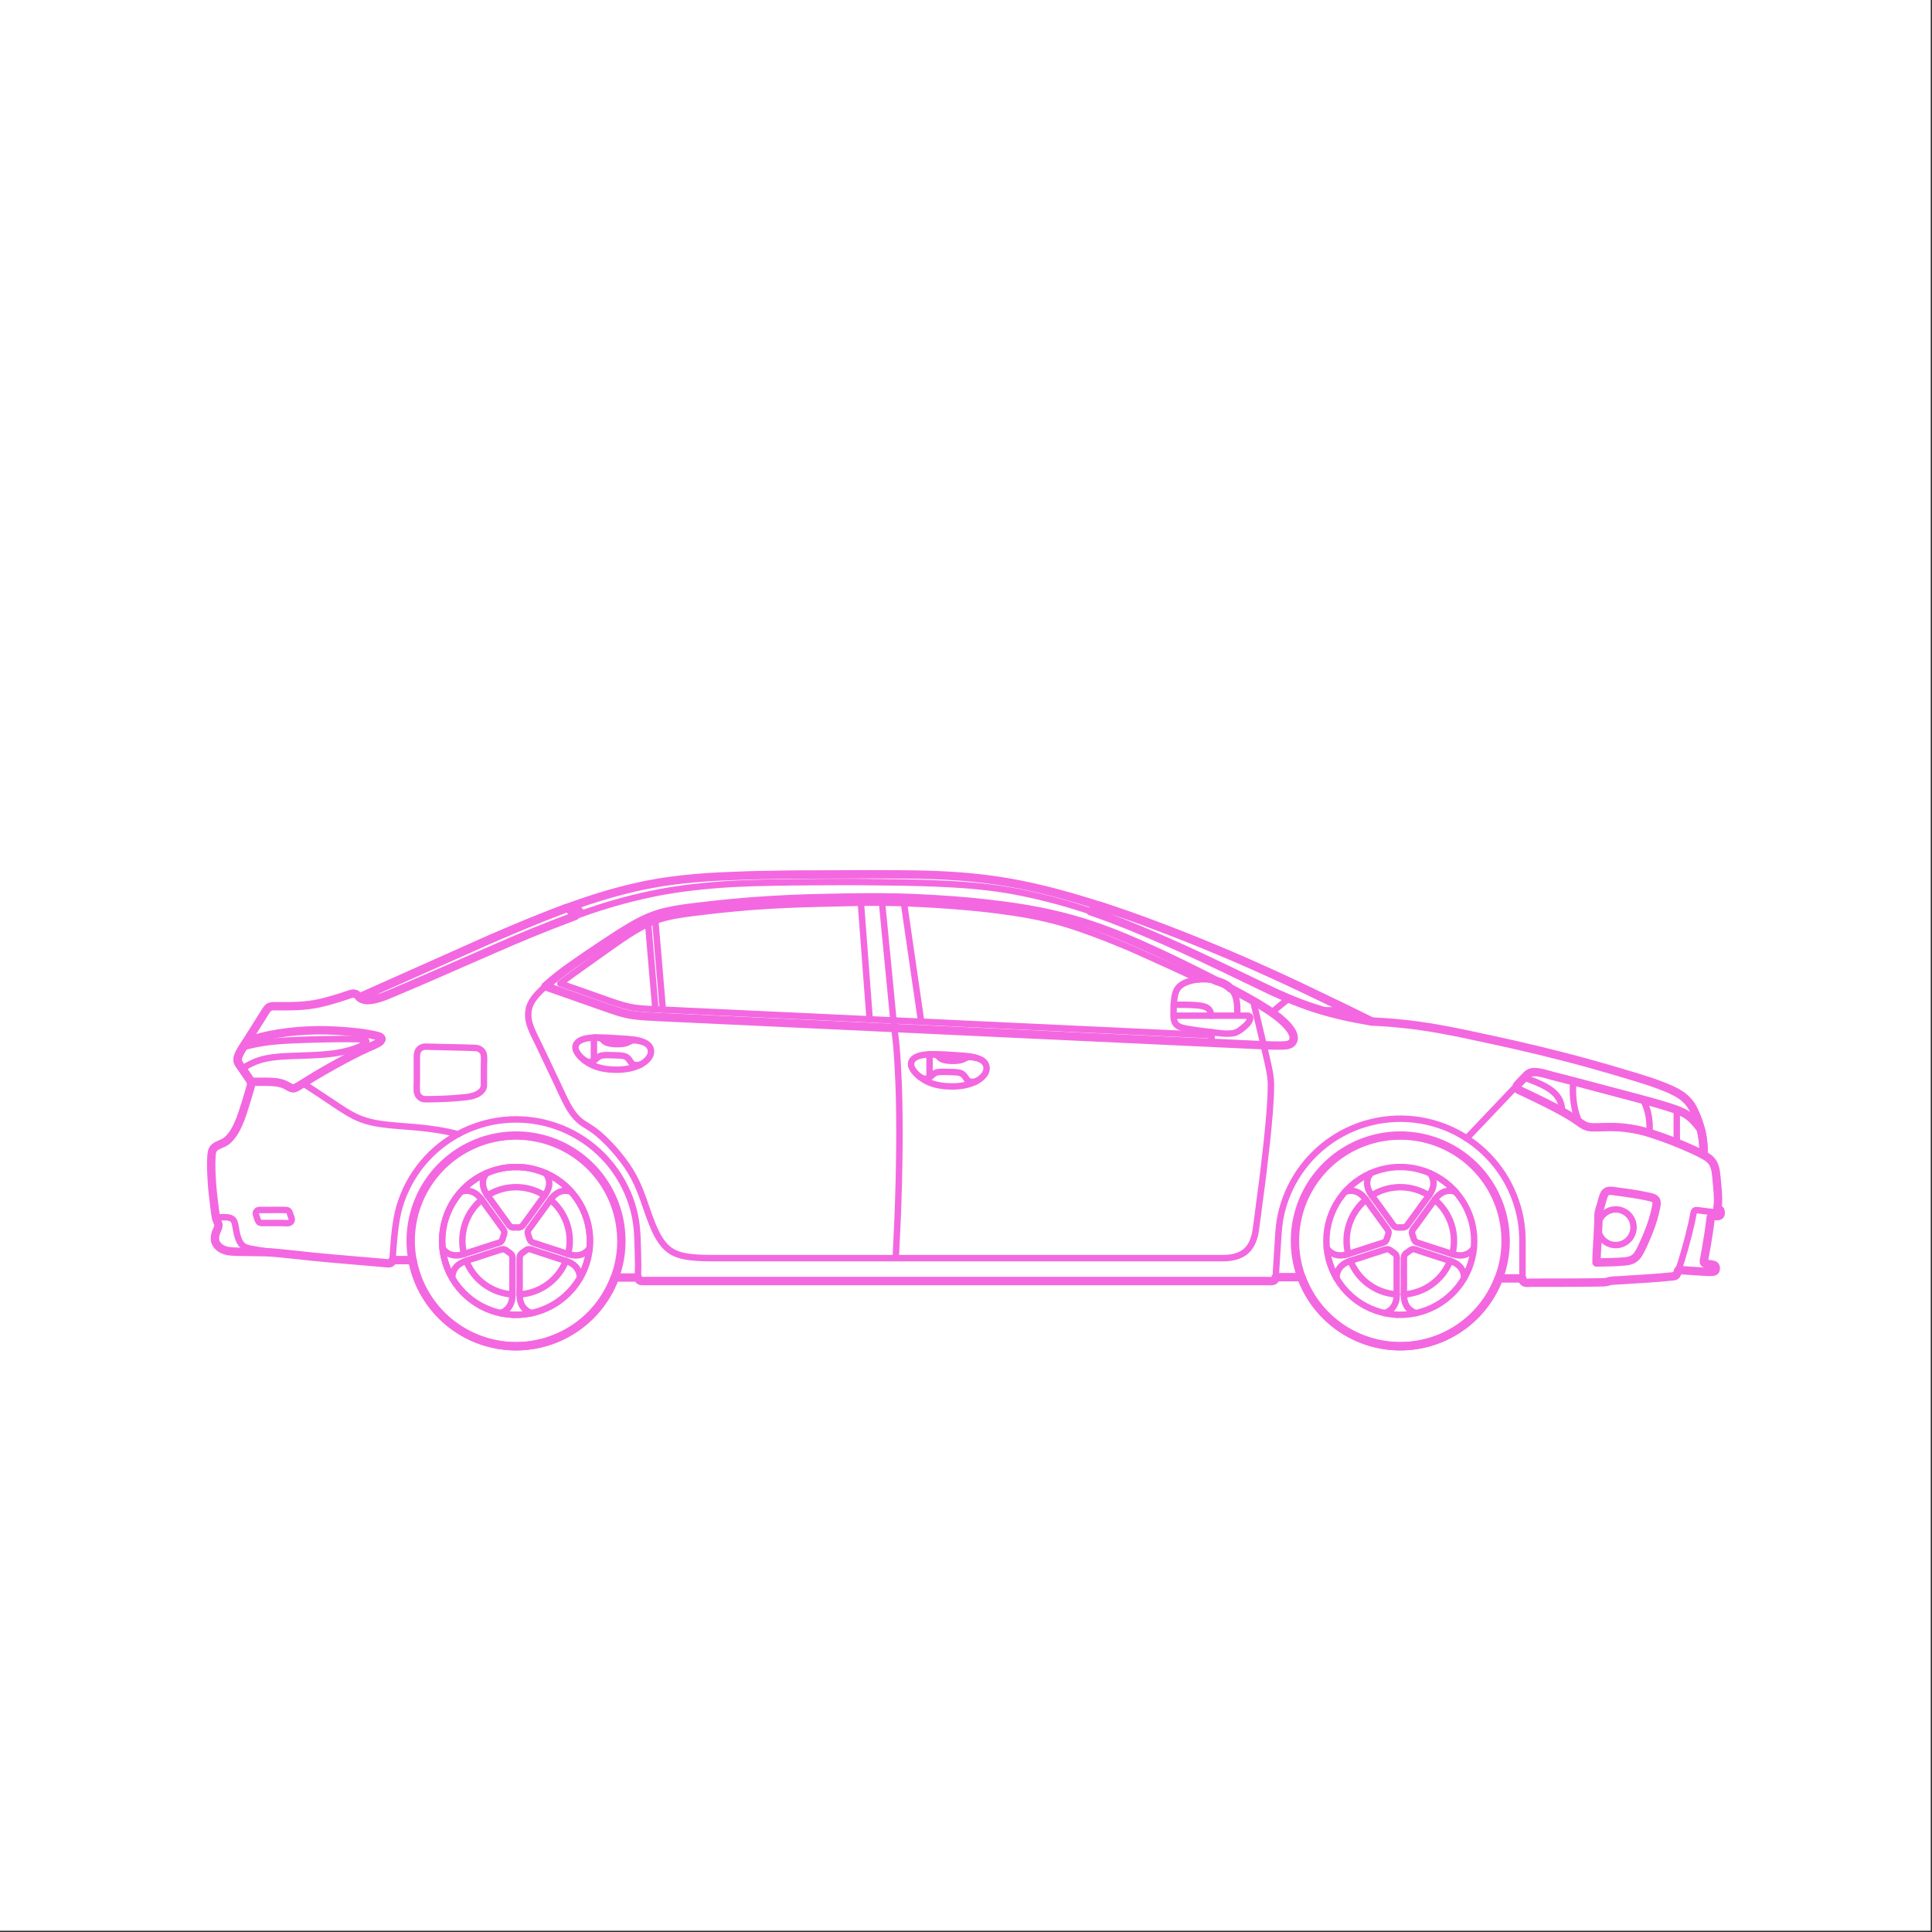 <?xml version="1.0" encoding="utf-8"?>
<!-- Generator: Adobe Illustrator 23.0.1, SVG Export Plug-In . SVG Version: 6.00 Build 0)  -->
<!DOCTYPE svg PUBLIC "-//W3C//DTD SVG 1.1//EN" "http://www.w3.org/Graphics/SVG/1.1/DTD/svg11.dtd">
<svg version="1.1" xmlns:x="http://ns.adobe.com/Extensibility/1.0/" xmlns:i="http://ns.adobe.com/AdobeIllustrator/10.0/" xmlns:graph="http://ns.adobe.com/Graphs/1.0/"
	 xmlns="http://www.w3.org/2000/svg" xmlns:xlink="http://www.w3.org/1999/xlink" xmlns:a="http://ns.adobe.com/AdobeSVGViewerExtensions/3.0/"
	 x="0px" y="0px" viewBox="0 0 750 750" enable-background="new 0 0 750 750" xml:space="preserve">
<rect x="0" y="0" width="750" height="750" fill="#333333" stroke="none"/>
<g id="FILL-BACKGROUND">
	<rect fill="#FFFFFF" width="749.5" height="749.5"/>
</g>
<g id="N-DIMENSIONS">
</g>
<g id="N-TEXT">
</g>
<g id="AG-DIAGRAM">
</g>
<g id="AG-TRANSPORT">
	<g id="POLYLINE_132_">
		
			<path fill="none" stroke="#F368E0" stroke-width="2.5" stroke-linecap="round" stroke-linejoin="round" stroke-miterlimit="10" d="
			M94.024,414.848c2.775-1.793,5.724-3.187,8.968-3.884c3.174-0.682,6.456-0.879,9.693-1.008c4.009-0.16,8.027-0.254,12.031-0.521
			c3.562-0.238,7.096-0.686,10.544-1.638c1.644-0.454,3.291-0.988,4.825-1.74c0.683-0.335,1.553-0.75,2.001-1.4
			c0.488-0.709-0.316-0.937-0.927-1.04c-1.595-0.27-3.276-0.234-4.889-0.257c-2.015-0.029-4.03-0.012-6.045,0.006
			c-3.619,0.032-7.242,0.117-10.859,0.23c-3.898,0.122-7.799,0.286-11.687,0.595c-3.619,0.287-7.178,0.819-10.711,1.657
			c-0.858,0.204-1.714,0.421-2.57,0.632"/>
	</g>
	<g id="POLYLINE_131_">
		
			<path fill="none" stroke="#F368E0" stroke-width="2.5" stroke-linecap="round" stroke-linejoin="round" stroke-miterlimit="10" d="
			M591.756,418.34c2.996,1.059,6.014,2.178,8.758,3.802c2.145,1.269,4.128,2.923,5.104,5.276c0.541,1.304,0.757,2.712,0.872,4.111"
			/>
	</g>
	<g id="POLYLINE_130_">
		
			<path fill="none" stroke="#F368E0" stroke-width="2.5" stroke-linecap="round" stroke-linejoin="round" stroke-miterlimit="10" d="
			M613.051,435.556c-1.693-3.746-2.4-7.857-2.445-11.95c-0.014-1.295,0.044-2.587,0.139-3.879"/>
	</g>
	<g id="POLYLINE_129_">
		
			<line fill="none" stroke="#F368E0" stroke-width="2.5" stroke-linecap="round" stroke-linejoin="round" stroke-miterlimit="10" x1="569.365" y1="441.886" x2="587.97" y2="422.322"/>
	</g>
	<g id="POLYLINE_128_">
		
			<path fill="none" stroke="#F368E0" stroke-width="2.5" stroke-linecap="round" stroke-linejoin="round" stroke-miterlimit="10" d="
			M241.223,481.713c-0.037-4.207-0.645-8.375-1.923-12.388c-1.258-3.952-3.115-7.706-5.497-11.102
			c-2.426-3.457-5.39-6.535-8.755-9.088c-3.317-2.516-7.017-4.52-10.937-5.923s-8.051-2.203-12.211-2.363
			c-4.221-0.163-8.464,0.336-12.534,1.467c-3.996,1.111-7.814,2.835-11.294,5.091c-3.521,2.282-6.685,5.111-9.348,8.354
			c-2.663,3.242-4.822,6.897-6.376,10.795c-1.536,3.853-2.483,7.933-2.796,12.068c-0.319,4.212,0.019,8.471,0.999,12.58
			c0.967,4.05,2.555,7.946,4.694,11.518c2.139,3.572,4.824,6.812,7.937,9.576c3.159,2.804,6.754,5.113,10.618,6.82
			c3.794,1.676,7.838,2.767,11.959,3.233c4.169,0.471,8.41,0.292,12.526-0.524c4.116-0.816,8.104-2.27,11.778-4.297
			c3.631-2.003,6.954-4.555,9.82-7.552c2.918-3.053,5.363-6.558,7.211-10.356c1.821-3.745,3.068-7.762,3.682-11.88
			C241.073,485.742,241.206,483.732,241.223,481.713z"/>
	</g>
	<g id="POLYLINE_127_">
		
			<path fill="none" stroke="#F368E0" stroke-width="2.5" stroke-linecap="round" stroke-linejoin="round" stroke-miterlimit="10" d="
			M229.022,481.713c-0.026-2.96-0.453-5.896-1.358-8.719c-0.886-2.765-2.185-5.388-3.852-7.766c-1.696-2.42-3.773-4.577-6.128-6.363
			c-2.332-1.769-4.93-3.179-7.686-4.165c-2.749-0.984-5.647-1.546-8.565-1.658c-2.96-0.114-5.939,0.232-8.792,1.028
			c-2.797,0.781-5.465,1.983-7.905,3.558c-2.48,1.601-4.709,3.595-6.583,5.877c-1.861,2.266-3.374,4.821-4.461,7.544
			c-1.084,2.715-1.751,5.587-1.974,8.502c-0.225,2.946,0.012,5.932,0.698,8.806c0.68,2.847,1.793,5.585,3.297,8.096
			c1.5,2.505,3.383,4.778,5.567,6.717c2.215,1.966,4.737,3.59,7.447,4.785c2.657,1.172,5.482,1.935,8.367,2.267
			c2.933,0.337,5.921,0.21,8.817-0.365c2.876-0.571,5.667-1.585,8.236-2.999c2.561-1.411,4.899-3.206,6.921-5.318
			c2.044-2.134,3.754-4.592,5.049-7.248c1.282-2.631,2.159-5.455,2.59-8.35C228.916,484.54,229.009,483.13,229.022,481.713z"/>
	</g>
	<g id="POLYLINE_126_">
		
			<path fill="none" stroke="#F368E0" stroke-width="2.5" stroke-linecap="round" stroke-linejoin="round" stroke-miterlimit="10" d="
			M101.485,474.776c-0.504,0-0.966-0.283-1.209-0.721c-0.388-0.701-0.585-1.578-0.839-2.334c-0.091-0.271-0.169-0.519-0.133-0.809
			c0.06-0.492,0.391-0.923,0.852-1.108c0.234-0.094,0.466-0.096,0.713-0.099c0.992-0.014,1.984,0,2.976,0
			c2.362,0,4.731-0.056,7.092,0c0.496,0.012,0.941,0.141,1.249,0.56c0.341,0.464,0.459,1.125,0.645,1.653
			c0.161,0.458,0.435,0.97,0.44,1.472c0.004,0.496-0.268,0.966-0.701,1.209c-0.769,0.432-2.025,0.176-2.838,0.176
			c-2.57,0-5.139,0-7.709,0C101.844,474.776,101.665,474.776,101.485,474.776z"/>
	</g>
	<g id="POLYLINE_125_">
		
			<path fill="none" stroke="#F368E0" stroke-width="2.5" stroke-linecap="round" stroke-linejoin="round" stroke-miterlimit="10" d="
			M228.276,402.998c-1.488,0.226-3.257,0.683-4.277,1.898c-0.719,0.857-0.782,1.939-0.349,2.948c0.859,1.998,2.86,3.624,4.652,4.752
			c2.649,1.666,5.733,2.371,8.824,2.588c2.961,0.208,6.048,0.028,8.899-0.845c2.093-0.641,4.261-1.726,5.662-3.46
			c0.855-1.058,1.264-2.403,0.864-3.737c-0.336-1.122-1.215-1.899-2.253-2.379c-2.701-1.248-6.027-1.382-8.951-1.578
			c-3.548-0.238-7.134-0.518-10.691-0.391C229.86,402.822,229.064,402.881,228.276,402.998z"/>
	</g>
	<g id="POLYLINE_124_">
		
			<path fill="none" stroke="#F368E0" stroke-width="2.5" stroke-linecap="round" stroke-linejoin="round" stroke-miterlimit="10" d="
			M230.953,402.784c0.909,0,1.937,0.055,2.715,0.582c0.439,0.297,0.753,0.737,1.191,1.038c0.416,0.285,0.889,0.462,1.376,0.582
			c1.773,0.437,3.817,0.432,5.62,0.223c1.135-0.131,1.903-0.558,2.911-1.033c1.195-0.563,2.627-0.266,3.857,0.004"/>
	</g>
	<g id="POLYLINE_123_">
		
			<path fill="none" stroke="#F368E0" stroke-width="2.5" stroke-linecap="round" stroke-linejoin="round" stroke-miterlimit="10" d="
			M226.736,411.467c0.975,0.737,2.162,1.097,3.31,0.537c1.342-0.655,2.126-2.04,3.67-2.28c1.338-0.208,2.742-0.126,4.089-0.093
			c1.379,0.034,2.798,0.039,4.16,0.274c1.557,0.269,2.144,1.216,2.959,2.464c0.668,1.023,1.723,1.232,2.884,1.063
			c0.284-0.041,0.565-0.102,0.842-0.173"/>
	</g>
	<g id="POLYLINE_122_">
		
			<line fill="none" stroke="#F368E0" stroke-width="2.5" stroke-linecap="round" stroke-linejoin="round" stroke-miterlimit="10" x1="230.56" y1="411.7" x2="230.56" y2="402.822"/>
	</g>
	<g id="POLYLINE_121_">
		
			<line fill="none" stroke="#F368E0" stroke-width="2.5" stroke-linecap="round" stroke-linejoin="round" stroke-miterlimit="10" x1="360.846" y1="418.193" x2="360.846" y2="409.315"/>
	</g>
	<g id="POLYLINE_120_">
		
			<path fill="none" stroke="#F368E0" stroke-width="2.5" stroke-linecap="round" stroke-linejoin="round" stroke-miterlimit="10" d="
			M357.022,417.96c0.975,0.737,2.162,1.097,3.31,0.537c1.342-0.655,2.126-2.04,3.67-2.28c1.338-0.208,2.742-0.126,4.089-0.093
			c1.379,0.034,2.798,0.039,4.16,0.274c1.557,0.269,2.144,1.216,2.959,2.464c0.668,1.023,1.723,1.232,2.884,1.063
			c0.284-0.041,0.565-0.102,0.842-0.173"/>
	</g>
	<g id="POLYLINE_119_">
		
			<path fill="none" stroke="#F368E0" stroke-width="2.5" stroke-linecap="round" stroke-linejoin="round" stroke-miterlimit="10" d="
			M361.239,409.277c0.909,0,1.937,0.055,2.715,0.582c0.439,0.297,0.753,0.737,1.191,1.038c0.416,0.285,0.889,0.462,1.376,0.582
			c1.773,0.437,3.817,0.432,5.62,0.223c1.135-0.131,1.903-0.558,2.911-1.033c1.195-0.563,2.627-0.266,3.857,0.004"/>
	</g>
	<g id="POLYLINE_118_">
		
			<path fill="none" stroke="#F368E0" stroke-width="2.5" stroke-linecap="round" stroke-linejoin="round" stroke-miterlimit="10" d="
			M358.562,409.492c-1.488,0.226-3.257,0.683-4.277,1.898c-0.719,0.857-0.782,1.939-0.349,2.948c0.859,1.998,2.86,3.624,4.652,4.752
			c2.649,1.666,5.733,2.371,8.824,2.588c2.961,0.208,6.048,0.028,8.899-0.845c2.092-0.641,4.261-1.726,5.662-3.46
			c0.855-1.058,1.264-2.403,0.864-3.737c-0.336-1.122-1.215-1.899-2.253-2.379c-2.701-1.248-6.027-1.382-8.951-1.578
			c-3.548-0.238-7.134-0.518-10.691-0.39C360.147,409.315,359.35,409.374,358.562,409.492z"/>
	</g>
	<g id="POLYLINE_117_">
		
			<line fill="none" stroke="#F368E0" stroke-width="2.5" stroke-linecap="round" stroke-linejoin="round" stroke-miterlimit="10" x1="238.67" y1="495.936" x2="247.722" y2="495.936"/>
	</g>
	<g id="POLYLINE_116_">
		
			<path fill="none" stroke="#F368E0" stroke-width="2.5" stroke-linecap="round" stroke-linejoin="round" stroke-miterlimit="10" d="
			M572.29,481.713c-0.026-2.96-0.453-5.896-1.358-8.719c-0.886-2.765-2.185-5.388-3.852-7.766c-1.696-2.42-3.773-4.577-6.128-6.363
			c-2.332-1.769-4.93-3.179-7.686-4.165c-2.749-0.984-5.647-1.546-8.565-1.658c-2.96-0.114-5.939,0.232-8.792,1.028
			c-2.797,0.781-5.466,1.983-7.905,3.558c-2.48,1.601-4.709,3.595-6.583,5.877c-1.861,2.266-3.374,4.821-4.461,7.544
			c-1.084,2.715-1.751,5.587-1.974,8.502c-0.225,2.946,0.012,5.932,0.698,8.806c0.68,2.847,1.793,5.585,3.297,8.096
			c1.5,2.505,3.383,4.778,5.567,6.717c2.215,1.966,4.737,3.59,7.447,4.785c2.657,1.172,5.482,1.935,8.367,2.267
			c2.933,0.337,5.921,0.21,8.817-0.365c2.876-0.571,5.667-1.585,8.236-2.999c2.561-1.411,4.899-3.206,6.921-5.318
			c2.044-2.134,3.754-4.592,5.049-7.248c1.282-2.631,2.159-5.455,2.59-8.35C572.185,484.54,572.278,483.13,572.29,481.713z"/>
	</g>
	<g id="POLYLINE_115_">
		
			<path fill="none" stroke="#F368E0" stroke-width="2.5" stroke-linecap="round" stroke-linejoin="round" stroke-miterlimit="10" d="
			M584.492,481.713c-0.037-4.207-0.645-8.375-1.923-12.388c-1.258-3.952-3.115-7.706-5.497-11.102
			c-2.426-3.457-5.39-6.535-8.755-9.088c-3.317-2.516-7.017-4.52-10.937-5.923s-8.051-2.203-12.211-2.363
			c-4.221-0.163-8.464,0.336-12.534,1.467c-3.996,1.111-7.814,2.835-11.294,5.091c-3.521,2.282-6.685,5.111-9.348,8.354
			c-2.663,3.242-4.822,6.897-6.376,10.795c-1.536,3.853-2.483,7.933-2.797,12.068c-0.319,4.212,0.019,8.471,0.999,12.58
			c0.967,4.05,2.555,7.946,4.694,11.518c2.139,3.572,4.824,6.812,7.937,9.576c3.159,2.804,6.754,5.113,10.618,6.82
			c3.794,1.676,7.838,2.767,11.959,3.233c4.169,0.471,8.41,0.292,12.526-0.524c4.116-0.816,8.104-2.27,11.778-4.297
			c3.631-2.003,6.954-4.555,9.82-7.552c2.918-3.053,5.363-6.558,7.211-10.356c1.821-3.745,3.068-7.762,3.682-11.88
			C584.342,485.742,584.474,483.732,584.492,481.713z"/>
	</g>
	<g id="POLYLINE_114_">
		
			<line fill="none" stroke="#F368E0" stroke-width="2.5" stroke-linecap="round" stroke-linejoin="round" stroke-miterlimit="10" x1="495.203" y1="495.786" x2="505.201" y2="495.786"/>
	</g>
	<g id="POLYLINE_112_">
		
			<path fill="none" stroke="#F368E0" stroke-width="2.5" stroke-linecap="round" stroke-linejoin="round" stroke-miterlimit="10" d="
			M423.323,353.737c1.135-0.707,2.269-1.413,3.387-2.147"/>
	</g>
	<g id="POLYLINE_111_">
		
			<line fill="none" stroke="#F368E0" stroke-width="2.5" stroke-linecap="round" stroke-linejoin="round" stroke-miterlimit="10" x1="512.971" y1="392.2" x2="523.634" y2="392.2"/>
	</g>
	<g id="POLYLINE_110_">
		
			<path fill="none" stroke="#F368E0" stroke-width="2.5" stroke-linecap="round" stroke-linejoin="round" stroke-miterlimit="10" d="
			M220.305,352.386c1.095,0.962,2.075,2.046,2.96,3.203"/>
	</g>
	<g id="POLYLINE_108_">
		
			<line fill="none" stroke="#F368E0" stroke-width="2.5" stroke-linecap="round" stroke-linejoin="round" stroke-miterlimit="10" x1="152.354" y1="489.17" x2="160.12" y2="489.17"/>
	</g>
	<g id="POLYLINE_107_">
		
			<path fill="none" stroke="#F368E0" stroke-width="2.5" stroke-linecap="round" stroke-linejoin="round" stroke-miterlimit="10" d="
			M83.836,472.556c0.107,0.561,0.245,1.121,0.478,1.644c0.144,0.323,0.347,0.62,0.428,0.968c0.135,0.578-0.017,1.181-0.231,1.719
			c-0.642,1.614-1.454,3.359-0.889,5.128c0.486,1.522,1.932,2.714,3.411,3.223c1.582,0.545,3.338,0.606,4.995,0.675
			c2.185,0.092,4.373,0.085,6.56,0.107c3.922,0.039,7.825,0.189,11.726,0.622c0.463,0.051,0.926,0.109,1.389,0.165"/>
	</g>
	<g id="POLYLINE_106_">
		
			<path fill="none" stroke="#F368E0" stroke-width="2.5" stroke-linecap="round" stroke-linejoin="round" stroke-miterlimit="10" d="
			M97.367,419.936c2.207,0,4.415-0.028,6.621,0.026c1.847,0.045,3.75,0.105,5.523,0.679c1.342,0.434,2.478,1.409,3.825,1.781
			c0.612,0.169,1.146-0.028,1.702-0.309c2.049-1.035,3.971-2.389,5.922-3.591c1.799-1.109,3.624-2.172,5.454-3.229
			c3.623-2.092,7.304-4.106,11.041-5.988c1.946-0.98,3.901-1.928,5.89-2.817c1.347-0.602,2.975-1.112,4.117-2.091
			c0.578-0.495,1.01-1.376,0.184-1.861c-1.166-0.685-2.844-0.767-4.145-0.984c-2.151-0.358-4.313-0.652-6.48-0.894
			c-4.251-0.475-8.528-0.728-12.805-0.732c-4.271-0.004-8.546,0.269-12.783,0.806c-4.304,0.546-8.597,1.34-12.76,2.575
			c-0.983,0.292-1.955,0.616-2.921,0.959"/>
	</g>
	<g id="POLYLINE_105_">
		
			<path fill="none" stroke="#F368E0" stroke-width="2.5" stroke-linecap="round" stroke-linejoin="round" stroke-miterlimit="10" d="
			M165.06,426.715c-1.656,0-3.077-1.301-3.227-2.949c-0.13-1.425-0.013-2.906-0.013-4.334c0-2.658,0-5.315,0-7.973
			c0-1.812-0.159-3.752,1.689-4.759c0.656-0.358,1.339-0.402,2.067-0.383c1.988,0.052,3.975,0.104,5.963,0.157
			c4.37,0.115,8.753,0.141,13.12,0.345c1.563,0.073,2.914,1.151,3.165,2.733c0.217,1.367,0.04,2.865,0.04,4.24
			c0,2.437,0,4.875,0,7.312c0,1.204-0.46,2.081-1.402,2.85c-2.116,1.726-4.913,1.9-7.516,2.153
			c-3.784,0.368-7.585,0.534-11.385,0.591C166.728,426.71,165.894,426.71,165.06,426.715z"/>
	</g>
	<g id="POLYLINE_104_">
		
			<path fill="none" stroke="#F368E0" stroke-width="2.5" stroke-linecap="round" stroke-linejoin="round" stroke-miterlimit="10" d="
			M117.667,420.55c3.963,2.546,7.874,5.166,11.794,7.777c3.152,2.1,6.303,4.28,9.807,5.759c3.786,1.598,7.861,2.247,11.926,2.66
			c4.194,0.426,8.408,0.646,12.599,1.096c4.16,0.447,8.313,1.044,12.377,2.055c0.526,0.131,1.049,0.271,1.572,0.411"/>
	</g>
	<g id="POLYLINE_103_">
		
			<path fill="none" stroke="#F368E0" stroke-width="2.5" stroke-linecap="round" stroke-linejoin="round" stroke-miterlimit="10" d="
			M486.462,388.498c0.926,3.888,1.852,7.776,2.778,11.664c0.83,3.486,1.692,6.965,2.461,10.466
			c0.754,3.431,1.667,6.886,1.672,10.419c0.005,3.561-0.215,7.146-0.497,10.695c-0.299,3.768-0.644,7.532-1.051,11.29
			c-0.448,4.134-0.929,8.262-1.426,12.39c-0.422,3.502-0.918,6.997-1.379,10.494c-0.511,3.879-0.965,7.77-1.533,11.641
			c-0.411,2.8-1.339,5.723-3.392,7.763c-2.098,2.085-5.047,2.859-7.923,3.038c-0.986,0.061-1.976,0.046-2.964,0.046
			c-1.665,0-3.33,0-4.996,0c-2.723,0-5.446,0-8.169,0c-3.603,0-7.206,0-10.808,0c-4.356,0-8.713,0-13.069,0
			c-4.918,0-9.837,0-14.755,0c-5.342,0-10.684,0-16.026,0c-5.635,0-11.27,0-16.905,0c-5.725,0-11.45,0-17.176,0
			c-5.707,0-11.414,0-17.122,0c-5.486,0-10.973,0-16.459,0c-5.155,0-10.31,0-15.465,0c-4.625,0-9.251,0-13.876,0
			c-3.963,0-7.926,0-11.889,0c-3.157,0-6.314,0-9.472,0c-2.17,0-4.339,0-6.509,0c-1.044,0-2.088,0-3.132,0
			c-2.517-0.001-5.034-0.014-7.545-0.214c-3.075-0.245-6.304-0.714-9.004-2.305c-2.412-1.421-4.125-3.701-5.467-6.112
			c-1.652-2.97-2.815-6.187-3.936-9.385c-1.287-3.673-2.505-7.387-4.123-10.932c-1.504-3.294-3.417-6.356-5.612-9.232
			c-2.21-2.895-4.642-5.645-7.281-8.156c-1.242-1.182-2.546-2.301-3.931-3.311c-1.348-0.983-2.807-1.783-4.182-2.722
			c-2.695-1.84-4.58-4.48-6.096-7.33c-1.412-2.653-2.623-5.424-3.91-8.137c-2.33-4.913-4.66-9.825-6.991-14.738
			c-1.172-2.471-2.543-4.939-3.456-7.525c-0.972-2.753-1.165-5.727,0.047-8.435c1.254-2.804,3.639-4.928,5.84-6.987"/>
	</g>
	<g id="POLYLINE_102_">
		
			<line fill="none" stroke="#F368E0" stroke-width="2.5" stroke-linecap="round" stroke-linejoin="round" stroke-miterlimit="10" x1="357.591" y1="396.575" x2="350.604" y2="348.489"/>
	</g>
	<g id="POLYLINE_101_">
		
			<line fill="none" stroke="#F368E0" stroke-width="2.5" stroke-linecap="round" stroke-linejoin="round" stroke-miterlimit="10" x1="337.599" y1="395.651" x2="334.03" y2="348.34"/>
	</g>
	<g id="POLYLINE_100_">
		
			<line fill="none" stroke="#F368E0" stroke-width="2.5" stroke-linecap="round" stroke-linejoin="round" stroke-miterlimit="10" x1="257.315" y1="391.964" x2="254.384" y2="357.446"/>
	</g>
	<g id="POLYLINE_99_">
		
			<line fill="none" stroke="#F368E0" stroke-width="2.5" stroke-linecap="round" stroke-linejoin="round" stroke-miterlimit="10" x1="254.433" y1="391.825" x2="251.612" y2="358.61"/>
	</g>
	<g id="POLYLINE_98_">
		
			<path fill="none" stroke="#F368E0" stroke-width="2.5" stroke-linecap="round" stroke-linejoin="round" stroke-miterlimit="10" d="
			M477.659,383.666c4.817,2.589,9.661,5.156,14.249,8.141c2.154,1.402,4.262,2.901,6.153,4.648c1.464,1.353,2.936,2.891,3.76,4.734
			c0.774,1.729,0.479,3.656-1.479,4.338c-0.743,0.259-1.568,0.295-2.346,0.331c-1.361,0.062-2.725,0.028-4.086,0.006
			c-1.11-0.018-2.22-0.049-3.329-0.1c-1.838-0.085-3.676-0.171-5.514-0.257c-3.81-0.178-7.62-0.355-11.43-0.533
			c-5.429-0.253-10.858-0.506-16.287-0.759c-6.695-0.312-13.39-0.624-20.085-0.936c-7.608-0.355-15.216-0.709-22.824-1.064
			c-8.168-0.381-16.336-0.762-24.503-1.142c-8.398-0.392-16.797-0.783-25.195-1.175c-8.25-0.385-16.501-0.769-24.751-1.154
			c-7.725-0.36-15.45-0.72-23.175-1.081c-6.871-0.32-13.741-0.641-20.612-0.961c-5.663-0.264-11.327-0.528-16.99-0.792
			c-4.103-0.191-8.206-0.383-12.308-0.574c-2.189-0.102-4.378-0.204-6.568-0.306c-3.247-0.151-6.495-0.295-9.738-0.502
			c-2.6-0.166-5.199-0.406-7.738-1.012c-2.203-0.525-4.363-1.249-6.501-1.992c-6.35-2.206-12.687-4.452-19.031-6.678
			c-1.865-0.654-3.73-1.309-5.594-1.963c3.23-2.946,6.702-5.593,10.271-8.113c3.778-2.668,7.61-5.258,11.465-7.813
			c3.679-2.439,7.371-4.872,11.166-7.128c3.698-2.198,7.541-4.123,11.693-5.303c4.268-1.213,8.694-1.785,13.086-2.345
			c4.311-0.55,8.634-1.039,12.96-1.458c4.698-0.455,9.403-0.85,14.113-1.158c4.589-0.3,9.182-0.495,13.777-0.683
			c4.2-0.171,8.403-0.285,12.606-0.367c4.476-0.088,8.955-0.19,13.432-0.182c4.682,0.009,9.361,0.017,14.042,0.151
			c4.57,0.131,9.137,0.343,13.699,0.63c4.612,0.29,9.216,0.665,13.817,1.097c4.445,0.417,8.883,0.94,13.306,1.548
			c4.409,0.606,8.798,1.351,13.163,2.219c4.294,0.854,8.554,1.894,12.764,3.093c4.166,1.187,8.28,2.559,12.338,4.073
			c4.275,1.595,8.487,3.355,12.666,5.186c4.182,1.832,8.31,3.784,12.436,5.738c4.062,1.924,8.091,3.92,12.11,5.931
			c1.843,0.922,3.676,1.867,5.514,2.801"/>
	</g>
	<g id="POLYLINE_97_">
		
			<path fill="none" stroke="#F368E0" stroke-width="2.5" stroke-linecap="round" stroke-linejoin="round" stroke-miterlimit="10" d="
			M455.648,390.044c3.007,0.007,6.042-0.073,9.038,0.217c1.605,0.155,3.768,0.386,4.818,1.805c0.472,0.638,0.618,1.439,0.618,2.218"
			/>
	</g>
	<g id="POLYLINE_95_">
		
			<line fill="none" stroke="#F368E0" stroke-width="2.5" stroke-linecap="round" stroke-linejoin="round" stroke-miterlimit="10" x1="470.301" y1="404.839" x2="470.431" y2="400.705"/>
	</g>
	<g id="POLYLINE_92_">
		
			<path fill="none" stroke="#F368E0" stroke-width="2.5" stroke-linecap="round" stroke-linejoin="round" stroke-miterlimit="10" d="
			M470.394,401.876c-0.688-0.032-1.377-0.064-2.065-0.096c-1.956-0.091-3.911-0.182-5.867-0.273
			c-3.058-0.142-6.117-0.285-9.175-0.427c-3.997-0.186-7.993-0.372-11.99-0.558c-4.77-0.222-9.541-0.444-14.311-0.666
			c-5.38-0.25-10.76-0.501-16.139-0.751c-5.825-0.271-11.649-0.542-17.474-0.814c-6.105-0.284-12.21-0.569-18.314-0.853
			c-6.221-0.29-12.441-0.579-18.662-0.869c-6.172-0.287-12.344-0.575-18.516-0.862c-5.959-0.277-11.917-0.555-17.876-0.832
			c-5.581-0.26-11.162-0.52-16.743-0.78c-5.039-0.235-10.077-0.469-15.116-0.704c-4.332-0.202-8.664-0.403-12.996-0.605
			c-3.461-0.161-6.922-0.322-10.383-0.483c-2.425-0.113-4.85-0.226-7.275-0.339c-1.225-0.057-2.45-0.114-3.675-0.171
			c-2.477-0.115-4.977-0.233-7.434-0.581c-3.433-0.486-6.739-1.615-9.997-2.764c-4.962-1.749-9.924-3.499-14.886-5.248
			c-1.337-0.471-2.675-0.943-4.012-1.414c3.156-2.509,6.467-4.805,9.749-7.145c3.708-2.643,7.405-5.3,11.135-7.912
			c3.366-2.356,6.763-4.699,10.374-6.669c3.512-1.915,7.196-3.336,11.106-4.187c4.041-0.88,8.159-1.363,12.261-1.863
			c4.346-0.53,8.7-0.992,13.059-1.405c4.223-0.4,8.458-0.718,12.691-0.983c4.4-0.276,8.805-0.444,13.21-0.607
			c4.447-0.165,8.9-0.234,13.349-0.348c4.203-0.109,8.402-0.198,12.607-0.244c4.074-0.045,8.15,0.011,12.223,0.132
			c4.394,0.13,8.782,0.353,13.17,0.607c4.259,0.247,8.512,0.574,12.761,0.945c4.017,0.351,8.035,0.768,12.034,1.291
			c4.281,0.56,8.554,1.171,12.796,1.975c4.164,0.789,8.291,1.747,12.367,2.911c4.135,1.18,8.183,2.63,12.217,4.114
			c3.999,1.471,7.956,3.058,11.888,4.698c4.187,1.746,8.307,3.65,12.442,5.513c3.394,1.529,6.789,3.06,10.159,4.643
			c2.113,0.992,4.227,1.985,6.34,2.977"/>
	</g>
	<g id="POLYLINE_91_">
		
			<line fill="none" stroke="#F368E0" stroke-width="2.5" stroke-linecap="round" stroke-linejoin="round" stroke-miterlimit="10" x1="427.273" y1="355.104" x2="430.663" y2="352.886"/>
	</g>
	<g id="POLYLINE_89_">
		
			<path fill="none" stroke="#F368E0" stroke-width="2.5" stroke-linecap="round" stroke-linejoin="round" stroke-miterlimit="10" d="
			M223.056,351.392c1.088,0.975,2.071,2.059,2.966,3.212"/>
	</g>
	<g id="POLYLINE_87_">
		
			<path fill="none" stroke="#F368E0" stroke-width="2.5" stroke-linecap="round" stroke-linejoin="round" stroke-miterlimit="10" d="
			M493.746,393.043c2.128-1.864,4.302-3.664,6.529-5.408"/>
	</g>
	<g id="POLYLINE_86_">
		
			<line fill="none" stroke="#F368E0" stroke-width="2.5" stroke-linecap="round" stroke-linejoin="round" stroke-miterlimit="10" x1="581.812" y1="496.274" x2="591.018" y2="496.274"/>
	</g>
	<g id="POLYLINE_85_">
		
			<path fill="none" stroke="#F368E0" stroke-width="2.5" stroke-linecap="round" stroke-linejoin="round" stroke-miterlimit="10" d="
			M651.565,492.993c3.175,0.222,6.35,0.444,9.527,0.635c1.198,0.072,2.432,0.189,3.63,0.077c0.303-0.028,0.723-0.049,0.974-0.259
			c0.432-0.363,0.48-1.396,0.224-1.873c-0.459-0.854-2.058-0.807-2.828-0.9c-0.671-0.081-1.671-0.011-1.666-0.887
			c0.007-1.162,0.402-2.407,0.606-3.539c0.264-1.462,0.523-2.922,0.763-4.388c0.489-2.977,0.837-5.97,1.3-8.95
			c0.17-1.094,0.804-0.864,1.829-0.825c0.713,0.027,1.724,0.147,1.965-0.7c0.175-0.617,0.178-1.55-0.457-1.892
			c-0.234-0.126-0.522-0.188-0.776-0.255"/>
	</g>
	<g id="POLYLINE_84_">
		
			<path fill="none" stroke="#F368E0" stroke-width="2.5" stroke-linecap="round" stroke-linejoin="round" stroke-miterlimit="10" d="
			M620.375,477.436c0.405,2.685,2.391,4.94,5.012,5.662c2.617,0.721,5.487-0.193,7.205-2.294c1.711-2.093,2.041-5.074,0.829-7.491
			c-1.217-2.427-3.818-3.945-6.529-3.814c-2.701,0.131-5.135,1.883-6.118,4.401c-0.121,0.309-0.219,0.627-0.295,0.951"/>
	</g>
	<g id="POLYLINE_83_">
		
			<line fill="none" stroke="#F368E0" stroke-width="2.5" stroke-linecap="round" stroke-linejoin="round" stroke-miterlimit="10" x1="650.923" y1="443.644" x2="650.923" y2="430.887"/>
	</g>
	<g id="POLYLINE_81_">
		
			<path fill="none" stroke="#F368E0" stroke-width="2.5" stroke-linecap="round" stroke-linejoin="round" stroke-miterlimit="10" d="
			M640.343,439.818c0.195-3.597-0.137-7.236-1.454-10.613c-0.307-0.787-0.664-1.553-1.069-2.294"/>
	</g>
	<g id="POLYLINE_80_">
		
			<line fill="none" stroke="#F368E0" stroke-width="2.5" stroke-linecap="round" stroke-linejoin="round" stroke-miterlimit="10" x1="198.929" y1="510.371" x2="198.929" y2="510.405"/>
	</g>
	<g id="POLYLINE_79_">
		
			<path fill="none" stroke="#F368E0" stroke-width="2.5" stroke-linecap="round" stroke-linejoin="round" stroke-miterlimit="10" d="
			M171.636,481.713c0.026-2.96,0.453-5.896,1.358-8.719c0.886-2.765,2.185-5.388,3.852-7.766c1.696-2.42,3.773-4.577,6.128-6.363
			c2.332-1.769,4.93-3.179,7.686-4.165c2.749-0.984,5.647-1.546,8.565-1.658c2.96-0.114,5.939,0.232,8.792,1.028
			c2.797,0.781,5.465,1.983,7.905,3.558c2.48,1.601,4.709,3.595,6.583,5.877c1.861,2.266,3.374,4.821,4.461,7.544
			c1.084,2.715,1.751,5.587,1.974,8.502c0.225,2.946-0.012,5.932-0.698,8.806c-0.68,2.847-1.793,5.585-3.297,8.096
			c-1.5,2.505-3.383,4.778-5.567,6.717c-2.215,1.966-4.737,3.59-7.447,4.785c-2.657,1.172-5.482,1.935-8.367,2.267
			c-2.933,0.337-5.921,0.21-8.817-0.365c-2.876-0.571-5.667-1.585-8.236-2.999c-2.561-1.411-4.899-3.206-6.921-5.318
			c-2.044-2.134-3.754-4.592-5.049-7.248c-1.282-2.631-2.159-5.455-2.59-8.35C171.741,484.54,171.648,483.13,171.636,481.713z"/>
	</g>
	<g id="POLYLINE_78_">
		
			<path fill="none" stroke="#F368E0" stroke-width="2.5" stroke-linecap="round" stroke-linejoin="round" stroke-miterlimit="10" d="
			M180.978,489.472c1.16,2.823,2.875,5.376,5.107,7.464c2.223,2.079,4.898,3.659,7.793,4.601c1.64,0.534,3.332,0.846,5.051,0.977"/>
	</g>
	<g id="POLYLINE_75_">
		
			<path fill="none" stroke="#F368E0" stroke-width="2.5" stroke-linecap="round" stroke-linejoin="round" stroke-miterlimit="10" d="
			M186.97,465.707c-2.326,1.976-4.224,4.396-5.52,7.164c-1.291,2.756-1.967,5.789-1.968,8.833c-0.001,1.725,0.225,3.431,0.632,5.105
			"/>
	</g>
	<g id="POLYLINE_74_">
		
			<path fill="none" stroke="#F368E0" stroke-width="2.5" stroke-linecap="round" stroke-linejoin="round" stroke-miterlimit="10" d="
			M211.423,464.061c-2.598-1.602-5.486-2.659-8.519-3.037c-3.02-0.376-6.114-0.081-9.009,0.858c-1.64,0.532-3.193,1.274-4.66,2.178"
			/>
	</g>
	<g id="POLYLINE_73_">
		
			<path fill="none" stroke="#F368E0" stroke-width="2.5" stroke-linecap="round" stroke-linejoin="round" stroke-miterlimit="10" d="
			M201.729,502.514c3.043-0.231,6.001-1.073,8.677-2.551c2.665-1.471,4.994-3.528,6.784-5.989c1.014-1.395,1.834-2.908,2.49-4.502"
			/>
	</g>
	<g id="POLYLINE_72_">
		
			<path fill="none" stroke="#F368E0" stroke-width="2.5" stroke-linecap="round" stroke-linejoin="round" stroke-miterlimit="10" d="
			M220.544,486.809c0.72-2.966,0.834-6.039,0.255-9.041c-0.576-2.989-1.812-5.839-3.6-8.303c-1.013-1.396-2.199-2.643-3.512-3.759"
			/>
	</g>
	<g id="POLYLINE_71_">
		
			<path fill="none" stroke="#F368E0" stroke-width="2.5" stroke-linecap="round" stroke-linejoin="round" stroke-miterlimit="10" d="
			M206.486,509.737c-2.159-0.639-3.764-2.158-4.391-4.336c-0.602-2.093-0.366-4.451-0.366-6.599c0-3.494-0.063-6.994,0-10.487
			c0.018-1.001,0.427-1.566,1.268-2.089c0.827-0.513,1.469-1.369,2.531-1.288c0.716,0.055,1.459,0.41,2.129,0.628
			c1.874,0.609,3.748,1.218,5.622,1.827c1.771,0.576,3.543,1.151,5.314,1.727c0.906,0.294,1.819,0.569,2.676,0.992
			c2.117,1.045,3.593,2.855,3.787,5.252c0.023,0.288,0.03,0.577,0.022,0.865"/>
	</g>
	<g id="POLYLINE_70_">
		
			<path fill="none" stroke="#F368E0" stroke-width="2.5" stroke-linecap="round" stroke-linejoin="round" stroke-miterlimit="10" d="
			M228.884,484.517c-1.275,1.856-3.216,2.913-5.481,2.836c-2.176-0.074-4.346-1.027-6.389-1.691
			c-3.323-1.08-6.671-2.102-9.974-3.241c-0.947-0.327-1.357-0.89-1.594-1.852c-0.233-0.945-0.848-1.82-0.442-2.805
			c0.273-0.664,0.84-1.261,1.255-1.831c1.158-1.594,2.316-3.188,3.474-4.782c1.095-1.507,2.19-3.014,3.284-4.521
			c0.56-0.77,1.103-1.555,1.77-2.239c1.648-1.69,3.826-2.535,6.165-1.979c0.281,0.067,0.558,0.15,0.83,0.247"/>
	</g>
	<g id="POLYLINE_69_">
		
			<path fill="none" stroke="#F368E0" stroke-width="2.5" stroke-linecap="round" stroke-linejoin="round" stroke-miterlimit="10" d="
			M211.82,455.422c1.371,1.786,1.777,3.959,1.004,6.089c-0.743,2.047-2.32,3.816-3.583,5.554c-2.054,2.827-4.06,5.695-6.164,8.484
			c-0.603,0.799-1.266,1.016-2.254,0.944c-0.97-0.07-1.993,0.244-2.804-0.446c-0.547-0.465-0.939-1.189-1.354-1.759
			c-1.158-1.594-2.316-3.188-3.474-4.782c-1.095-1.507-2.19-3.014-3.284-4.521c-0.56-0.77-1.138-1.529-1.582-2.375
			c-1.098-2.09-1.229-4.422,0.023-6.475c0.15-0.247,0.315-0.484,0.491-0.713"/>
	</g>
	<g id="POLYLINE_68_">
		
			<path fill="none" stroke="#F368E0" stroke-width="2.5" stroke-linecap="round" stroke-linejoin="round" stroke-miterlimit="10" d="
			M178.875,462.659c2.122-0.752,4.314-0.466,6.101,0.927c1.717,1.339,2.912,3.385,4.175,5.124c2.054,2.827,4.162,5.621,6.164,8.484
			c0.574,0.821,0.575,1.518,0.201,2.435c-0.367,0.901-0.384,1.97-1.291,2.529c-0.611,0.376-1.421,0.526-2.092,0.744
			c-1.874,0.609-3.748,1.218-5.622,1.827c-1.771,0.576-3.543,1.151-5.314,1.727c-0.906,0.294-1.806,0.609-2.748,0.771
			c-2.327,0.398-4.585-0.198-6.151-2.023c-0.188-0.219-0.363-0.449-0.526-0.687"/>
	</g>
	<g id="POLYLINE_67_">
		
			<path fill="none" stroke="#F368E0" stroke-width="2.5" stroke-linecap="round" stroke-linejoin="round" stroke-miterlimit="10" d="
			M175.579,496.228c-0.06-2.251,0.889-4.247,2.767-5.516c1.804-1.22,4.12-1.723,6.163-2.387c3.323-1.08,6.632-2.221,9.974-3.241
			c0.958-0.292,1.621-0.078,2.378,0.561c0.744,0.627,1.755,0.974,2.007,2.009c0.169,0.698,0.061,1.514,0.061,2.219
			c0,1.97,0,3.941,0,5.911c0,1.863,0,3.725,0,5.588c0,0.952,0.021,1.906-0.116,2.852c-0.34,2.336-1.605,4.299-3.825,5.225
			c-0.266,0.111-0.539,0.206-0.816,0.288"/>
	</g>
	<g id="POLYLINE_66_">
		
			<path fill="none" stroke="#F368E0" stroke-width="2.5" stroke-linecap="round" stroke-linejoin="round" stroke-miterlimit="10" d="
			M518.847,496.228c-0.06-2.251,0.889-4.247,2.767-5.516c1.804-1.22,4.12-1.723,6.163-2.387c3.323-1.08,6.632-2.221,9.974-3.241
			c0.958-0.292,1.621-0.078,2.378,0.561c0.744,0.627,1.755,0.974,2.007,2.009c0.169,0.698,0.061,1.514,0.061,2.219
			c0,1.97,0,3.941,0,5.911c0,1.863,0,3.725,0,5.588c0,0.952,0.021,1.906-0.116,2.852c-0.34,2.336-1.605,4.299-3.825,5.225
			c-0.266,0.111-0.539,0.206-0.816,0.288"/>
	</g>
	<g id="POLYLINE_65_">
		
			<path fill="none" stroke="#F368E0" stroke-width="2.5" stroke-linecap="round" stroke-linejoin="round" stroke-miterlimit="10" d="
			M522.144,462.659c2.122-0.752,4.314-0.466,6.101,0.927c1.717,1.339,2.912,3.385,4.175,5.124c2.054,2.827,4.162,5.621,6.164,8.484
			c0.574,0.821,0.575,1.518,0.201,2.435c-0.367,0.901-0.384,1.97-1.291,2.529c-0.611,0.376-1.421,0.526-2.092,0.744
			c-1.874,0.609-3.748,1.218-5.622,1.827c-1.771,0.576-3.543,1.151-5.314,1.727c-0.906,0.294-1.806,0.609-2.748,0.771
			c-2.327,0.398-4.585-0.198-6.151-2.023c-0.188-0.219-0.363-0.449-0.526-0.687"/>
	</g>
	<g id="POLYLINE_62_">
		
			<path fill="none" stroke="#F368E0" stroke-width="2.5" stroke-linecap="round" stroke-linejoin="round" stroke-miterlimit="10" d="
			M555.089,455.422c1.371,1.786,1.777,3.959,1.004,6.089c-0.743,2.047-2.32,3.816-3.583,5.554c-2.054,2.827-4.06,5.695-6.164,8.484
			c-0.603,0.799-1.266,1.016-2.254,0.944c-0.97-0.07-1.993,0.244-2.804-0.446c-0.547-0.465-0.939-1.189-1.354-1.759
			c-1.158-1.594-2.316-3.188-3.474-4.782c-1.095-1.507-2.19-3.014-3.284-4.521c-0.56-0.77-1.138-1.529-1.582-2.375
			c-1.098-2.09-1.229-4.422,0.023-6.475c0.15-0.247,0.315-0.484,0.491-0.713"/>
	</g>
	<g id="POLYLINE_61_">
		
			<path fill="none" stroke="#F368E0" stroke-width="2.5" stroke-linecap="round" stroke-linejoin="round" stroke-miterlimit="10" d="
			M572.153,484.517c-1.275,1.856-3.216,2.913-5.481,2.836c-2.176-0.074-4.346-1.027-6.389-1.691
			c-3.323-1.08-6.671-2.102-9.974-3.241c-0.947-0.327-1.357-0.89-1.594-1.852c-0.233-0.945-0.848-1.82-0.442-2.805
			c0.273-0.664,0.84-1.261,1.255-1.831c1.158-1.594,2.316-3.188,3.474-4.782c1.095-1.507,2.19-3.014,3.284-4.521
			c0.56-0.77,1.103-1.555,1.77-2.239c1.648-1.69,3.826-2.535,6.165-1.979c0.281,0.067,0.558,0.15,0.83,0.247"/>
	</g>
	<g id="POLYLINE_60_">
		
			<path fill="none" stroke="#F368E0" stroke-width="2.5" stroke-linecap="round" stroke-linejoin="round" stroke-miterlimit="10" d="
			M549.754,509.737c-2.159-0.639-3.764-2.158-4.391-4.336c-0.602-2.093-0.366-4.451-0.366-6.599c0-3.494-0.063-6.994,0-10.487
			c0.018-1.001,0.427-1.566,1.268-2.089c0.827-0.513,1.469-1.369,2.531-1.288c0.716,0.055,1.459,0.41,2.129,0.628
			c1.874,0.609,3.748,1.218,5.622,1.827c1.771,0.576,3.543,1.151,5.314,1.727c0.906,0.294,1.819,0.569,2.676,0.992
			c2.117,1.045,3.593,2.855,3.787,5.252c0.023,0.288,0.03,0.577,0.022,0.865"/>
	</g>
	<g id="POLYLINE_59_">
		
			<path fill="none" stroke="#F368E0" stroke-width="2.5" stroke-linecap="round" stroke-linejoin="round" stroke-miterlimit="10" d="
			M563.813,486.809c0.72-2.966,0.834-6.039,0.255-9.041c-0.576-2.989-1.812-5.839-3.6-8.303c-1.013-1.396-2.199-2.643-3.512-3.759"
			/>
	</g>
	<g id="POLYLINE_58_">
		
			<path fill="none" stroke="#F368E0" stroke-width="2.5" stroke-linecap="round" stroke-linejoin="round" stroke-miterlimit="10" d="
			M544.997,502.514c3.043-0.231,6.001-1.073,8.677-2.551c2.664-1.471,4.994-3.528,6.784-5.989c1.014-1.395,1.834-2.908,2.49-4.502"
			/>
	</g>
	<g id="POLYLINE_30_">
		
			<path fill="none" stroke="#F368E0" stroke-width="2.5" stroke-linecap="round" stroke-linejoin="round" stroke-miterlimit="10" d="
			M554.692,464.061c-2.598-1.602-5.486-2.659-8.519-3.037c-3.02-0.376-6.114-0.081-9.009,0.858c-1.64,0.532-3.193,1.274-4.66,2.178"
			/>
	</g>
	<g id="POLYLINE_29_">
		
			<path fill="none" stroke="#F368E0" stroke-width="2.5" stroke-linecap="round" stroke-linejoin="round" stroke-miterlimit="10" d="
			M530.238,465.707c-2.326,1.976-4.224,4.396-5.521,7.164c-1.291,2.756-1.967,5.789-1.968,8.833
			c-0.001,1.725,0.225,3.431,0.632,5.105"/>
	</g>
	<g id="POLYLINE_28_">
		
			<path fill="none" stroke="#F368E0" stroke-width="2.5" stroke-linecap="round" stroke-linejoin="round" stroke-miterlimit="10" d="
			M524.247,489.472c1.16,2.823,2.875,5.376,5.107,7.464c2.223,2.079,4.898,3.659,7.793,4.601c1.64,0.534,3.332,0.846,5.051,0.977"/>
	</g>
	<g id="POLYLINE_27_">
		
			<line fill="none" stroke="#F368E0" stroke-width="2.5" stroke-linecap="round" stroke-linejoin="round" stroke-miterlimit="10" x1="542.198" y1="510.371" x2="542.198" y2="510.405"/>
	</g>
	<g id="POLYLINE_26_">
		
			<path fill="none" stroke="#F368E0" stroke-width="2.5" stroke-linecap="round" stroke-linejoin="round" stroke-miterlimit="10" d="
			M619.756,490.102c3.683-0.102,7.412-0.067,11.082-0.433c1.98-0.197,3.602-0.725,4.817-2.369c0.876-1.186,1.498-2.566,2.118-3.895
			c0.773-1.659,1.5-3.34,2.175-5.041c1.29-3.252,2.389-6.645,3.007-10.095c0.187-1.047,0.348-2.281-0.679-2.926
			c-0.854-0.536-1.966-0.701-2.929-0.911c-1.846-0.403-3.711-0.715-5.576-1.017c-1.738-0.281-3.484-0.514-5.23-0.735
			c-1.273-0.162-2.665-0.495-3.956-0.368c-1.598,0.158-2.035,1.734-2.439,3.062c-0.245,0.805-0.459,1.62-0.684,2.431
			c-0.282,1.018-0.701,2.078-0.866,3.122c-0.147,0.931-0.056,1.951-0.083,2.894c-0.027,0.936-0.066,1.871-0.103,2.806
			c-0.146,3.673-0.441,7.34-0.597,11.012C619.778,488.46,619.759,489.281,619.756,490.102z"/>
	</g>
	<g id="POLYLINE_25_">
		
			<path fill="none" stroke="#F368E0" stroke-width="2.5" stroke-linecap="round" stroke-linejoin="round" stroke-miterlimit="10" d="
			M660.262,438.367c-1.773-2.365-3.697-4.68-6.319-6.135c-2.811-1.56-6.043-2.418-9.103-3.339c-2.292-0.689-4.603-1.315-6.916-1.931
			c-4.325-1.152-8.651-2.304-12.976-3.456c-4.01-1.068-8.019-2.136-12.029-3.204c-2.409-0.642-4.826-1.254-7.24-1.876
			c-2.125-0.547-4.25-1.094-6.375-1.641c-0.94-0.242-1.879-0.486-2.85-0.568c-0.805-0.067-1.648-0.042-2.416,0.234
			c-0.75,0.27-1.231,0.784-1.768,1.349c-1.084,1.14-2.361,2.232-3.304,3.494c-0.148,0.199-0.285,0.432-0.291,0.688
			c-0.012,0.562,0.537,0.9,0.977,1.126c3.131,1.612,6.366,3.05,9.525,4.609c2.868,1.415,5.711,2.893,8.492,4.472
			c1.389,0.789,2.761,1.612,4.092,2.496c1.174,0.78,2.316,1.678,3.581,2.31c1.942,0.971,4.321,0.634,6.412,0.583
			c3.349-0.083,6.689-0.151,10.019,0.282c3.133,0.408,6.194,1.2,9.201,2.157c3.179,1.012,6.308,2.182,9.408,3.413
			c3.081,1.224,6.153,2.5,9.121,3.98c1.854,0.924,3.997,1.917,5.219,3.676c1.26,1.813,1.424,4.241,1.637,6.366
			c0.319,3.188,0.677,6.44,0.555,9.648c-0.034,0.889,0.018,2.787-1.01,3.276c-0.519,0.247-1.206,0.114-1.746,0.06
			c-1.627-0.163-3.242-0.395-4.861-0.613c-0.733-0.099-1.477-0.191-1.727,0.636c-0.402,1.331-0.554,2.788-0.868,4.146
			c-0.401,1.74-0.83,3.473-1.266,5.204c-0.814,3.232-1.713,6.443-2.699,9.627c-0.464,1.498-0.959,2.989-1.497,4.462
			c-0.171,0.469-0.294,0.975-0.716,1.282c-0.566,0.413-1.439,0.333-2.085,0.4c-1.588,0.164-3.179,0.287-4.77,0.411
			c-3.346,0.263-6.694,0.477-10.044,0.692c-2.292,0.147-4.584,0.295-6.877,0.442c-0.662,0.043-1.458-0.029-2.1,0.19
			c-2.08,0.71-4.478,0.519-6.66,0.552c-2.939,0.043-5.88,0.019-8.819,0.027c-4.672,0.013-9.344,0.025-14.016,0.038
			c-0.919,0.002-1.861,0.065-2.779,0.008c-0.303-0.019-0.578-0.091-0.824-0.278c-0.776-0.593-0.533-1.773-0.533-2.606
			c0-4.429,0-8.858,0-13.288c0-2.733-0.213-5.451-0.679-8.146c-0.571-3.301-1.493-6.541-2.747-9.648
			c-1.11-2.75-2.476-5.396-4.078-7.891c-1.66-2.586-3.574-5.007-5.701-7.225c-2.139-2.231-4.5-4.251-7.033-6.02
			c-2.461-1.719-5.083-3.206-7.824-4.432c-2.951-1.319-6.038-2.337-9.196-3.028c-3.137-0.687-6.346-1.059-9.558-1.097
			c-3.169-0.038-6.341,0.236-9.454,0.829c-3.223,0.614-6.381,1.558-9.41,2.822c-2.745,1.145-5.381,2.548-7.864,4.186
			c-2.566,1.693-4.963,3.637-7.156,5.792c-2.21,2.173-4.207,4.566-5.948,7.13c-1.673,2.464-3.114,5.082-4.3,7.814
			c-1.304,3.006-2.289,6.148-2.948,9.357c-0.586,2.856-0.787,5.707-0.967,8.609c-0.261,4.214-0.537,8.427-0.806,12.641
			c-0.056,0.884-0.002,1.86-0.185,2.73c-0.06,0.286-0.199,0.546-0.416,0.744c-0.328,0.3-0.715,0.352-1.136,0.356
			c-0.756,0.007-1.512,0-2.268,0c-1.516,0-3.031,0-4.547,0c-2.214,0-4.429,0-6.643,0c-2.82,0-5.64,0-8.461,0
			c-3.362,0-6.725,0-10.087,0c-3.851,0-7.702,0-11.553,0c-4.231,0-8.463,0-12.694,0c-4.556,0-9.112,0-13.668,0
			c-4.832,0-9.663,0-14.495,0c-4.989,0-9.979,0-14.968,0c-5.097,0-10.194,0-15.291,0c-5.156,0-10.312,0-15.468,0
			c-5.095,0-10.189,0-15.284,0c-4.985,0-9.969,0-14.954,0c-4.824,0-9.649,0-14.473,0c-4.547,0-9.093,0-13.64,0
			c-4.22,0-8.439,0-12.658,0c-3.837,0-7.674,0-11.51,0c-3.346,0-6.691,0-10.037,0c-2.801,0-5.602,0-8.404,0
			c-2.193,0-4.386,0-6.579,0c-1.492,0-2.984,0-4.475,0c-0.73,0-1.46,0.01-2.19,0c-0.448-0.006-0.857-0.086-1.179-0.431
			c-0.209-0.224-0.323-0.503-0.359-0.805c-0.171-1.427,0.006-2.974-0.005-4.419c-0.028-3.509-0.127-7.017-0.253-10.523
			c-0.109-3.042-0.344-6.022-0.965-9.007c-0.637-3.062-1.58-6.061-2.81-8.937c-1.275-2.98-2.856-5.831-4.716-8.486
			c-1.907-2.722-4.096-5.247-6.533-7.508c-2.419-2.245-5.068-4.236-7.899-5.932c-2.771-1.66-5.715-3.03-8.767-4.09
			c-2.943-1.022-5.987-1.747-9.073-2.169c-2.945-0.403-5.93-0.525-8.899-0.366c-3.095,0.166-6.175,0.638-9.178,1.407
			c-3.139,0.804-6.196,1.932-9.104,3.362c-2.961,1.457-5.771,3.221-8.362,5.264c-2.596,2.047-4.975,4.361-7.091,6.901
			c-2.09,2.508-3.911,5.237-5.439,8.122c-1.462,2.762-2.644,5.672-3.531,8.668c-0.904,3.054-1.4,6.15-1.777,9.306
			c-0.397,3.327-0.642,6.666-0.867,10.007c-0.061,0.908,0.117,2.224-0.912,2.674c-0.299,0.131-0.592,0.112-0.909,0.087
			c-1.556-0.123-3.11-0.263-4.665-0.394c-4.54-0.384-9.079-0.768-13.619-1.151c-2.828-0.239-5.652-0.532-8.477-0.806
			c-3.49-0.339-6.978-0.683-10.464-1.066c-3.285-0.361-6.564-0.777-9.836-1.24c-1.619-0.229-3.24-0.459-4.851-0.744
			c-1.209-0.213-2.489-0.411-3.614-0.928c-1.52-0.698-2.288-2.292-2.789-3.803c-0.519-1.565-0.672-3.188-1.012-4.792
			c-0.138-0.652-0.313-1.357-0.729-1.894c-1.053-1.361-3.545-1.035-5.016-1.038c-0.399-0.001-1.247,0.163-1.613-0.004
			c-0.237-0.108-0.203-0.587-0.247-0.883c-0.13-0.865-0.255-1.73-0.375-2.596c-0.224-1.615-0.417-3.234-0.596-4.855
			c-0.362-3.283-0.604-6.583-0.691-9.885c-0.041-1.564-0.055-3.133,0.008-4.697c0.04-0.987,0.078-2.049,0.423-2.989
			c0.531-1.448,2.031-1.968,3.339-2.524c2.276-0.968,3.863-2.727,5.163-4.803c1.59-2.54,2.586-5.418,3.518-8.249
			c1.033-3.136,2.14-6.337,2.875-9.557c0.458-2.005-1.262-3.638-2.316-5.17c-0.834-1.213-1.813-2.406-2.503-3.713
			c-0.293-0.554-0.401-1.098-0.29-1.716c0.165-0.92,0.64-1.786,1.08-2.596c0.659-1.213,1.381-2.396,2.113-3.567
			c2.205-3.526,4.43-7.04,6.645-10.56c0.551-0.876,1.069-1.82,1.724-2.623c0.283-0.346,0.588-0.614,1.014-0.758
			c1.022-0.344,2.253-0.201,3.311-0.199c1.797,0.004,3.594,0.016,5.391-0.025c3.215-0.073,6.415-0.324,9.572-0.956
			c3.168-0.634,6.289-1.544,9.362-2.534c1.314-0.423,2.625-1.005,3.973-1.302c0.643-0.141,1.281-0.122,1.864,0.209
			c0.287,0.162,0.538,0.382,0.765,0.618c0.12,0.125,0.38,0.558,0.506,0.584c0.299,0.062,1.18-0.526,1.445-0.644
			c2.86-1.275,5.721-2.55,8.581-3.825c4.344-1.936,8.687-3.872,13.031-5.808c4.592-2.047,9.184-4.094,13.777-6.141
			c3.538-1.577,7.077-3.155,10.616-4.732c1.322-0.589,2.638-1.194,3.968-1.765c3.786-1.626,7.589-3.215,11.383-4.822
			c2.561-1.085,5.134-2.144,7.722-3.162c3.271-1.286,6.54-2.576,9.839-3.789c3.179-1.169,6.377-2.295,9.602-3.334
			c3.188-1.027,6.392-1.997,9.624-2.877c3.268-0.89,6.559-1.703,9.873-2.406c3.279-0.695,6.581-1.268,9.897-1.753
			c3.384-0.495,6.784-0.861,10.188-1.177c3.161-0.293,6.334-0.518,9.504-0.677c3.684-0.185,7.368-0.327,11.055-0.447
			c3.299-0.107,6.599-0.152,9.899-0.211c2.684-0.049,5.368-0.124,8.053-0.134c3.784-0.014,7.569-0.028,11.353-0.042
			c4.759-0.018,9.518-0.035,14.277-0.053c1.996-0.007,3.991-0.018,5.987-0.01c4.203,0.016,8.405,0.03,12.608,0.049
			c3.129,0.014,6.26,0.101,9.388,0.203c3.415,0.111,6.827,0.286,10.235,0.524c3.354,0.233,6.705,0.541,10.044,0.938
			c3.317,0.394,6.622,0.879,9.915,1.444c3.289,0.565,6.564,1.221,9.818,1.962c3.323,0.756,6.627,1.588,9.919,2.467
			c3.121,0.834,6.229,1.722,9.32,2.663c3.4,1.034,6.783,2.119,10.156,3.239c3.206,1.065,6.402,2.165,9.582,3.307
			c2.903,1.043,5.808,2.09,8.69,3.191c3.248,1.241,6.5,2.47,9.732,3.751c3.343,1.325,6.679,2.659,10.004,4.028
			c3.311,1.362,6.606,2.755,9.899,4.161c3.24,1.383,6.458,2.812,9.68,4.237c3.126,1.382,6.229,2.815,9.338,4.235
			c3.056,1.396,6.091,2.834,9.131,4.263c2.195,1.032,4.379,2.08,6.559,3.143c4.309,2.1,8.618,4.2,12.928,6.301
			c2.074,1.011,4.148,2.021,6.222,3.032"/>
	</g>
	<g id="POLYLINE_24_">
		
			<path fill="none" stroke="#F368E0" stroke-width="2.5" stroke-linecap="round" stroke-linejoin="round" stroke-miterlimit="10" d="
			M139.565,387.215c2.206,1.977,6.191,0.765,8.576-0.09c4.264-1.529,8.437-3.398,12.598-5.181c3.619-1.551,7.218-3.151,10.827-4.726
			c6.078-2.653,12.156-5.307,18.234-7.96c3.124-1.364,6.246-2.728,9.384-4.06c4.327-1.836,8.662-3.652,13.028-5.395
			c4.467-1.784,8.97-3.475,13.502-5.083c4.252-1.509,8.545-2.91,12.882-4.156c4.568-1.313,9.172-2.448,13.82-3.441
			c4.31-0.921,8.676-1.665,13.046-2.237c4.755-0.622,9.516-1.099,14.298-1.457c4.444-0.333,8.898-0.518,13.351-0.653
			c5.022-0.153,10.044-0.209,15.068-0.276c4.053-0.054,8.102-0.08,12.155-0.086c4.712-0.006,9.424-0.046,14.136-0.009
			c5.187,0.041,10.372,0.094,15.559,0.18c4.421,0.073,8.844,0.183,13.262,0.369c4.643,0.195,9.284,0.442,13.914,0.844
			c4.577,0.397,9.142,0.936,13.675,1.689c4.654,0.773,9.264,1.762,13.847,2.88c4.269,1.041,8.521,2.196,12.719,3.495
			c4.393,1.359,8.764,2.801,13.066,4.428c4.228,1.599,8.432,3.258,12.592,5.027c4.668,1.985,9.32,3.997,13.952,6.065
			c3.943,1.761,7.854,3.589,11.757,5.436c4.106,1.943,8.207,3.891,12.296,5.869c4.4,2.129,8.775,4.327,13.229,6.342
			c4.235,1.916,8.505,3.746,12.888,5.301c4.297,1.525,8.683,2.78,13.119,3.828c2.2,0.52,4.414,0.983,6.634,1.411
			c2.161,0.416,4.346,0.913,6.545,1.028c4.598,0.241,9.185,0.613,13.758,1.153c4.69,0.553,9.344,1.32,13.988,2.175
			c4.027,0.741,8.032,1.605,12.034,2.469c4.796,1.035,9.602,2.033,14.384,3.133c4.635,1.066,9.27,2.135,13.884,3.29
			c4.865,1.218,9.707,2.517,14.549,3.822c4.48,1.208,8.931,2.525,13.384,3.827c4.227,1.236,8.448,2.521,12.608,3.968
			c3.883,1.35,8.03,2.806,11.315,5.349c3.334,2.58,4.879,6.535,6.185,10.417c1.327,3.944,1.784,8.035,1.739,12.181"/>
	</g>
	<g id="POLYLINE_23_">
		
			<path fill="none" stroke="#F368E0" stroke-width="2.5" stroke-linecap="round" stroke-linejoin="round" stroke-miterlimit="10" d="
			M455.551,394.282c0.054,1.186,0.23,2.502,1.07,3.412c1.066,1.154,2.869,1.427,4.325,1.689c3.043,0.55,6.126,0.94,9.198,1.285
			c2.784,0.312,5.836,0.891,8.628,0.412c1.368-0.235,2.395-0.977,3.462-1.835c1.169-0.94,2.761-2.176,3.056-3.772
			c0.088-0.477,0.019-0.923-0.475-1.102c-0.356-0.129-0.78-0.088-1.153-0.088c-1.215,0-2.431,0-3.646,0c-4.481,0-8.962,0-13.443,0
			c-3.484,0-6.967,0-10.451,0C455.932,394.282,455.741,394.282,455.551,394.282c0.009-1.985,0.022-3.975,0.236-5.95
			c0.14-1.294,0.353-2.629,0.919-3.814c0.828-1.733,2.515-2.751,4.272-3.383c3.446-1.24,7.431-1.263,10.963-0.393
			c2.532,0.624,5.076,1.809,6.627,3.99c1.666,2.342,1.731,5.336,1.77,8.102c0.007,0.482,0.008,0.965,0.012,1.447"/>
	</g>
	<g id="POLYLINE_22_">
		
			<path fill="none" stroke="#F368E0" stroke-width="2.5" stroke-linecap="round" stroke-linejoin="round" stroke-miterlimit="10" d="
			M347.732,488.404c0.238-5.048,0.476-10.096,0.715-15.143c0.216-4.587,0.304-9.181,0.449-13.771
			c0.144-4.557,0.169-9.118,0.237-13.676c0.065-4.328,0.03-8.656-0.006-12.984c-0.035-4.207-0.127-8.419-0.305-12.622
			c-0.203-4.778-0.448-9.552-0.866-14.316c-0.282-3.209-0.793-6.387-1.104-9.59c-0.461-4.752-0.922-9.505-1.383-14.257
			c-0.649-6.683-1.297-13.367-1.946-20.05c-0.421-4.336-0.842-8.673-1.262-13.009c-0.021-0.216-0.042-0.432-0.063-0.649"/>
	</g>
</g>
<g id="AG-OUTLINE">
	<g id="POLYLINE_21_">
		
			<path fill="none" stroke="#F368E0" stroke-width="3.25" stroke-linecap="round" stroke-linejoin="round" stroke-miterlimit="10" d="
			M584.492,481.713c-0.037-4.207-0.645-8.375-1.923-12.388c-1.258-3.952-3.115-7.706-5.497-11.102
			c-2.426-3.457-5.39-6.535-8.755-9.088c-3.317-2.516-7.017-4.52-10.937-5.923s-8.051-2.203-12.211-2.363
			c-4.221-0.163-8.464,0.336-12.534,1.467c-3.996,1.111-7.814,2.835-11.294,5.091c-3.521,2.282-6.685,5.111-9.348,8.354
			c-2.663,3.242-4.822,6.897-6.376,10.795c-1.536,3.853-2.483,7.933-2.797,12.068c-0.319,4.212,0.019,8.471,0.999,12.58
			c0.967,4.05,2.555,7.946,4.694,11.518c2.139,3.572,4.824,6.812,7.937,9.576c3.159,2.804,6.754,5.113,10.618,6.82
			c3.794,1.676,7.838,2.767,11.959,3.233c4.169,0.471,8.41,0.292,12.526-0.524c4.116-0.816,8.104-2.27,11.778-4.297
			c3.631-2.003,6.954-4.555,9.82-7.552c2.918-3.053,5.363-6.558,7.211-10.356c1.821-3.745,3.068-7.762,3.682-11.88
			C584.342,485.742,584.474,483.732,584.492,481.713z"/>
	</g>
	<g id="POLYLINE_20_">
		
			<path fill="none" stroke="#F368E0" stroke-width="3.25" stroke-linecap="round" stroke-linejoin="round" stroke-miterlimit="10" d="
			M241.223,481.713c-0.037-4.207-0.645-8.375-1.923-12.388c-1.258-3.952-3.115-7.706-5.497-11.102
			c-2.426-3.457-5.39-6.535-8.755-9.088c-3.317-2.516-7.017-4.52-10.937-5.923s-8.051-2.203-12.211-2.363
			c-4.221-0.163-8.464,0.336-12.534,1.467c-3.996,1.111-7.814,2.835-11.294,5.091c-3.521,2.282-6.685,5.111-9.348,8.354
			c-2.663,3.242-4.822,6.897-6.376,10.795c-1.536,3.853-2.483,7.933-2.796,12.068c-0.319,4.212,0.019,8.471,0.999,12.58
			c0.967,4.05,2.555,7.946,4.694,11.518c2.139,3.572,4.824,6.812,7.937,9.576c3.159,2.804,6.754,5.113,10.618,6.82
			c3.794,1.676,7.838,2.767,11.959,3.233c4.169,0.471,8.41,0.292,12.526-0.524c4.116-0.816,8.104-2.27,11.778-4.297
			c3.631-2.003,6.954-4.555,9.82-7.552c2.918-3.053,5.363-6.558,7.211-10.356c1.821-3.745,3.068-7.762,3.682-11.88
			C241.073,485.742,241.206,483.732,241.223,481.713z"/>
	</g>
	<g id="POLYLINE_19_">
		
			<path fill="none" stroke="#F368E0" stroke-width="3.25" stroke-linecap="round" stroke-linejoin="round" stroke-miterlimit="10" d="
			M532.419,396.536c-2.928-1.445-5.848-2.906-8.784-4.335c-2.746-1.337-5.507-2.645-8.26-3.968
			c-3.568-1.714-7.136-3.428-10.704-5.142c-2.748-1.32-5.529-2.571-8.295-3.853c-2.929-1.358-5.882-2.665-8.826-3.992
			c-2.818-1.27-5.658-2.498-8.496-3.723c-2.684-1.158-5.375-2.309-8.081-3.417c-3.029-1.24-6.053-2.492-9.096-3.697
			c-3.359-1.33-6.722-2.645-10.095-3.939c-2.783-1.068-5.576-2.116-8.378-3.132c-3.149-1.142-6.308-2.255-9.477-3.338
			c-3.058-1.045-6.122-2.065-9.204-3.038c-3.206-1.012-6.426-1.973-9.658-2.903c-3.047-0.877-6.116-1.683-9.193-2.45
			c-3.101-0.773-6.221-1.465-9.352-2.101c-3.174-0.645-6.368-1.196-9.572-1.673c-3.153-0.47-6.318-0.836-9.489-1.157
			c-3.129-0.317-6.268-0.548-9.408-0.723c-3.091-0.172-6.186-0.32-9.281-0.38c-3.013-0.058-6.025-0.124-9.038-0.136
			c-3.956-0.015-7.911-0.04-11.867-0.046c-2.13-0.004-4.26,0.015-6.389,0.022c-4.697,0.017-9.394,0.035-14.091,0.052
			c-3.349,0.012-6.698,0.025-10.046,0.037c-2.658,0.01-5.316,0.089-7.974,0.137c-3.097,0.056-6.195,0.094-9.29,0.195
			c-3.621,0.118-7.237,0.264-10.857,0.433c-3.106,0.144-6.21,0.37-9.308,0.633c-3.193,0.271-6.378,0.63-9.555,1.049
			c-3.104,0.41-6.197,0.927-9.269,1.533c-3.171,0.626-6.316,1.367-9.447,2.17c-3.077,0.789-6.133,1.665-9.168,2.601
			c-3.088,0.952-6.149,1.987-9.197,3.06c-3.016,1.062-6.007,2.196-8.989,3.349c-3.104,1.2-6.189,2.448-9.269,3.707
			c-3.054,1.248-6.082,2.559-9.12,3.846c-1.916,0.811-3.842,1.6-5.742,2.447c-2.292,1.022-4.584,2.044-6.877,3.065
			c-3.922,1.748-7.845,3.497-11.767,5.245c-4.423,1.972-8.846,3.943-13.27,5.915c-3.869,1.725-7.738,3.449-11.606,5.174
			c-2.19,0.976-4.381,1.953-6.571,2.929c-0.574,0.256-0.475,0.195-0.912-0.282c-0.411-0.449-0.911-0.838-1.52-0.96
			c-0.658-0.132-1.326,0.061-1.947,0.267c-1.451,0.48-2.887,0.996-4.35,1.441c-2.988,0.909-5.997,1.778-9.074,2.337
			c-3.085,0.56-6.207,0.747-9.337,0.807c-1.698,0.033-3.397,0.017-5.095,0.013c-0.966-0.002-2.063-0.114-2.995,0.2
			c-0.429,0.145-0.74,0.42-1.024,0.77c-0.649,0.8-1.157,1.721-1.706,2.591c-2.077,3.3-4.163,6.594-6.232,9.899
			c-1.244,1.987-2.836,4.128-3.507,6.403c-0.463,1.571,0.479,2.659,1.333,3.901c1.02,1.482,2.068,2.948,3.058,4.45
			c0.303,0.46,0.632,0.956,0.717,1.513c0.126,0.829-0.245,1.748-0.472,2.524c-0.465,1.591-0.933,3.181-1.423,4.764
			c-0.921,2.978-1.825,5.989-3.102,8.838c-1.043,2.327-2.433,4.687-4.408,6.348c-1.421,1.195-3.391,1.429-4.779,2.635
			c-1.105,0.959-1.164,2.596-1.23,3.949c-0.147,3.045-0.026,6.117,0.176,9.157c0.215,3.24,0.56,6.468,0.98,9.687
			c0.195,1.495,0.362,3.014,0.655,4.494c0.16,0.806,0.515,1.437,0.796,2.188c0.463,1.239-0.464,2.491-0.837,3.609
			c-0.362,1.086-0.566,2.351-0.213,3.469c0.404,1.279,1.527,2.352,2.706,2.941c1.959,0.978,4.424,0.934,6.558,1.003
			c3.32,0.106,6.643,0.039,9.963,0.149c2.983,0.099,5.945,0.379,8.908,0.717c3.195,0.365,6.393,0.703,9.593,1.019
			c2.574,0.254,5.146,0.509,7.723,0.731c4.44,0.382,8.879,0.763,13.319,1.145c2.006,0.172,4.012,0.345,6.017,0.517
			c0.824,0.071,1.668,0.203,2.496,0.214c0.595,0.009,1.141-0.288,1.363-0.861c0.028-0.072,0.049-0.374,0.091-0.408
			c0.072-0.06,0.445,0,0.534,0c0.45,0,0.901,0,1.351,0c1.18,0,2.359,0,3.539,0c0.501,0,1.003,0,1.504,0c0.159,0,0.643-0.087,0.781,0
			c0.252,0.159,0.341,1.411,0.422,1.76c0.17,0.738,0.362,1.472,0.574,2.199c0.421,1.447,0.921,2.871,1.499,4.263
			c1.177,2.832,2.671,5.529,4.448,8.029c1.839,2.586,3.981,4.957,6.368,7.047c2.348,2.056,4.929,3.842,7.681,5.314
			c2.667,1.426,5.494,2.553,8.41,3.356c2.762,0.761,5.603,1.231,8.463,1.399c2.928,0.172,5.875,0.028,8.772-0.429
			c3.01-0.475,5.967-1.288,8.797-2.419c2.509-1.002,4.919-2.253,7.18-3.731c2.286-1.493,4.42-3.214,6.365-5.13
			c1.966-1.937,3.733-4.076,5.268-6.369c1.495-2.234,2.769-4.615,3.798-7.099c0.151-0.364,0.345-1.286,0.662-1.424
			c0.2-0.087,0.624,0,0.838,0c0.461,0,0.923,0,1.384,0c2.11,0,4.219,0,6.329,0c0.409,0,0.292-0.048,0.415,0.22
			c0.058,0.126,0.067,0.274,0.133,0.402c0.13,0.251,0.338,0.458,0.59,0.586c0.346,0.176,0.72,0.147,1.094,0.147
			c0.876,0,1.752,0,2.629,0c1.59,0,3.179,0,4.769,0c2.219,0,4.439,0,6.658,0c2.802,0,5.605,0,8.407,0c3.29,0,6.58,0,9.87,0
			c3.741,0,7.482,0,11.224,0c4.109,0,8.217,0,12.326,0c4.385,0,8.771,0,13.156,0c4.636,0,9.273,0,13.909,0c4.774,0,9.548,0,14.323,0
			c4.89,0,9.78,0,14.671,0c4.89,0,9.781,0,14.671,0c4.87,0,9.74,0,14.61,0c4.734,0,9.468,0,14.203,0c4.576,0,9.152,0,13.728,0
			c4.326,0,8.651,0,12.977,0c3.988,0,7.976,0,11.964,0c3.621,0,7.241,0,10.862,0c3.15,0,6.3,0,9.45,0c2.642,0,5.283,0,7.925,0
			c2.039,0,4.079,0,6.118,0c1.389,0,2.777,0,4.166,0c0.658,0,1.315,0,1.973,0c2.461,0,4.922,0,7.383,0
			c0.823,0,1.779,0.146,2.593-0.03c0.276-0.06,0.53-0.205,0.72-0.415c0.191-0.21,0.285-0.455,0.339-0.73
			c0.021-0.105-0.015-0.277,0.049-0.331c0.078-0.066,0.504,0,0.602,0c0.942,0,1.884,0,2.825,0c2.062,0,4.123,0,6.185,0
			c0.095,0,0.299-0.035,0.369,0.019c0.17,0.13,0.295,0.781,0.377,0.986c0.246,0.621,0.507,1.235,0.783,1.843
			c1.111,2.443,2.463,4.775,4.029,6.955c1.627,2.265,3.489,4.363,5.544,6.248c2.009,1.843,4.2,3.485,6.534,4.893
			c2.313,1.396,4.765,2.561,7.308,3.473c2.941,1.056,6.003,1.773,9.107,2.132c2.962,0.343,5.957,0.356,8.923,0.054
			c3.156-0.321,6.277-1.024,9.271-2.07c2.576-0.9,5.062-2.057,7.407-3.452c2.323-1.382,4.507-2.993,6.514-4.803
			c2.037-1.838,3.889-3.884,5.515-6.093c1.587-2.155,2.961-4.464,4.099-6.887c0.281-0.599,0.548-1.206,0.8-1.818
			c0.086-0.209,0.217-0.849,0.386-0.973c0.077-0.057,0.3-0.019,0.403-0.019c2.098,0,4.197,0,6.295,0c0.494,0,0.989,0,1.483,0
			c0.224,0,0.685-0.09,0.893,0c0.224,0.098,0.112,0.288,0.161,0.548c0.053,0.281,0.187,0.539,0.393,0.738
			c0.714,0.688,2.146,0.379,2.997,0.378c4.421-0.005,8.842-0.009,13.263-0.014c2.801-0.003,5.6-0.02,8.401-0.047
			c1.481-0.014,2.963-0.019,4.444-0.065c1.169-0.037,2.547,0.064,3.674-0.307c1.499-0.494,3.132-0.417,4.713-0.519
			c3.793-0.244,7.587-0.465,11.378-0.731c3.113-0.219,6.234-0.45,9.336-0.799c1.157-0.13,1.34-0.827,1.716-1.873
			c0.128-0.356,0.088-0.505,0.383-0.579c0.319-0.08,0.829,0.058,1.153,0.081c1.156,0.081,2.312,0.162,3.468,0.243
			c1.577,0.11,3.155,0.205,4.734,0.3c1.239,0.075,2.53,0.21,3.767,0.063c0.295-0.035,0.698-0.074,0.914-0.316
			c0.368-0.411,0.41-1.438,0.089-1.898c-0.179-0.258-0.483-0.386-0.772-0.477c-0.987-0.312-2.054-0.229-3.051-0.48
			c-0.846-0.212-0.611-0.922-0.484-1.632c0.592-3.326,1.214-6.645,1.716-9.986c0.252-1.671,0.477-3.345,0.696-5.021
			c0.056-0.426-0.009-1.309,0.325-1.661c0.234-0.247,0.725-0.175,1.017-0.166c0.637,0.02,1.52,0.194,2.131-0.096
			c0.658-0.312,0.667-1.49,0.402-2.057c-0.114-0.245-0.294-0.361-0.536-0.465c-0.109-0.047-0.226-0.072-0.337-0.113
			c-0.341-0.126-0.286-0.076-0.238-0.405c0.067-0.465,0.135-0.921,0.164-1.391c0.188-3.089-0.174-6.237-0.46-9.31
			c-0.204-2.184-0.313-4.644-1.391-6.613c-0.304-0.555-0.699-1.05-1.16-1.483c-0.321-0.301-0.67-0.571-1.031-0.822
			c-0.284-0.197-0.576-0.381-0.872-0.558c-0.339-0.203-0.582-0.237-0.628-0.627c-0.09-0.765,0-1.585-0.031-2.358
			c-0.03-0.752-0.079-1.504-0.152-2.254c-0.135-1.382-0.35-2.756-0.657-4.111c-0.673-2.972-1.758-5.951-3.106-8.683
			c-1.127-2.284-2.755-4.142-4.866-5.57c-2.538-1.716-5.442-2.863-8.295-3.938c-2.757-1.039-5.565-1.955-8.383-2.813
			c-3.455-1.053-6.912-2.087-10.378-3.101c-2.965-0.867-5.937-1.709-8.915-2.53c-2.89-0.797-5.786-1.582-8.69-2.326
			c-3.382-0.867-6.762-1.728-10.155-2.55c-3.382-0.819-6.769-1.606-10.161-2.386c-2.81-0.646-5.63-1.242-8.448-1.85
			c-3.245-0.7-6.485-1.425-9.735-2.099c-3.261-0.677-6.525-1.338-9.802-1.93c-3.146-0.568-6.298-1.097-9.468-1.512
			c-3.138-0.411-6.282-0.769-9.436-1.032C537.925,396.843,535.174,396.681,532.419,396.536z"/>
	</g>
	<g id="POLYLINE_18_">
		
			<path fill="none" stroke="#F368E0" stroke-width="3.25" stroke-linecap="round" stroke-linejoin="round" stroke-miterlimit="10" d="
			M477.659,383.666c4.817,2.589,9.661,5.156,14.249,8.141c2.154,1.402,4.262,2.901,6.153,4.648c1.464,1.353,2.936,2.891,3.76,4.734
			c0.774,1.729,0.479,3.656-1.479,4.338c-0.743,0.259-1.568,0.295-2.346,0.331c-1.361,0.062-2.725,0.028-4.086,0.006
			c-1.11-0.018-2.22-0.049-3.329-0.1c-1.838-0.085-3.676-0.171-5.514-0.257c-3.81-0.178-7.62-0.355-11.43-0.533
			c-5.429-0.253-10.858-0.506-16.287-0.759c-6.695-0.312-13.39-0.624-20.085-0.936c-7.608-0.355-15.216-0.709-22.824-1.064
			c-8.168-0.381-16.336-0.762-24.503-1.142c-8.398-0.392-16.797-0.783-25.195-1.175c-8.25-0.385-16.501-0.769-24.751-1.154
			c-7.725-0.36-15.45-0.72-23.175-1.081c-6.871-0.32-13.741-0.641-20.612-0.961c-5.663-0.264-11.327-0.528-16.99-0.792
			c-4.103-0.191-8.206-0.383-12.308-0.574c-2.189-0.102-4.378-0.204-6.568-0.306c-3.247-0.151-6.495-0.295-9.738-0.502
			c-2.6-0.166-5.199-0.406-7.738-1.012c-2.203-0.525-4.363-1.249-6.501-1.992c-6.35-2.206-12.687-4.452-19.031-6.678
			c-1.865-0.654-3.73-1.309-5.594-1.963c3.27-2.983,6.788-5.666,10.408-8.208c4.076-2.862,8.202-5.646,12.352-8.397
			c3.667-2.431,7.362-4.857,11.176-7.054c3.912-2.254,7.978-4.079,12.377-5.15c4.251-1.034,8.626-1.577,12.965-2.09
			c4.751-0.562,9.503-1.092,14.268-1.524c4.484-0.407,8.97-0.772,13.466-1.023c4.644-0.259,9.29-0.512,13.94-0.65
			c4.975-0.147,9.946-0.259,14.922-0.34c4.805-0.078,9.606-0.123,14.413-0.107c4.352,0.015,8.709,0.123,13.056,0.31
			c4.884,0.21,9.76,0.502,14.635,0.856c4.452,0.324,8.902,0.745,13.338,1.241c4.698,0.525,9.39,1.143,14.055,1.91
			c4.426,0.728,8.833,1.588,13.195,2.636c4.432,1.065,8.815,2.309,13.142,3.741c4.304,1.424,8.544,3.035,12.731,4.773
			c4.453,1.848,8.849,3.819,13.226,5.838c4.004,1.847,7.981,3.764,11.935,5.716c2.043,1.009,4.088,2.016,6.12,3.049
			c1.397,0.71,2.793,1.42,4.19,2.129c0.842,0.428,1.778,0.608,2.652,0.971C475.532,382.022,476.702,382.722,477.659,383.666z"/>
	</g>
	<g id="POLYLINE_17_">
		
			<path fill="none" stroke="#F368E0" stroke-width="3.25" stroke-linecap="round" stroke-linejoin="round" stroke-miterlimit="10" d="
			M532.419,396.536c-3.731-0.64-7.455-1.315-11.144-2.169c-3.762-0.87-7.491-1.861-11.163-3.058
			c-3.529-1.15-7.004-2.471-10.42-3.922c-2.989-1.269-5.94-2.615-8.865-4.025c-4.512-2.175-9.025-4.35-13.537-6.526
			c-3.28-1.581-6.58-3.123-9.871-4.68c-3.339-1.58-6.698-3.118-10.063-4.642c-3.094-1.4-6.202-2.777-9.327-4.106
			c-3.656-1.555-7.301-3.14-10.997-4.599c-3.73-1.472-7.471-2.903-11.255-4.231c-0.815-0.286-1.634-0.562-2.452-0.841
			c0.851-0.53,1.705-1.055,2.547-1.598c0.282-0.182,0.618-0.52,0.932-0.519c0.446,0.002,1.062,0.348,1.483,0.486
			c1.886,0.618,3.764,1.253,5.642,1.895c3.428,1.171,6.852,2.362,10.248,3.623c4.009,1.489,8.009,2.996,12,4.533
			c3.28,1.262,6.543,2.572,9.796,3.903c4.01,1.641,8.005,3.313,11.995,5.003c3.106,1.315,6.203,2.663,9.279,4.047
			c3.539,1.592,7.079,3.178,10.599,4.81c3.109,1.441,6.216,2.879,9.304,4.363c4.726,2.27,9.452,4.54,14.179,6.811
			c3.109,1.493,6.197,3.028,9.29,4.555C531.218,395.943,531.818,396.24,532.419,396.536z"/>
	</g>
	<g id="POLYLINE_16_">
		
			<path fill="none" stroke="#F368E0" stroke-width="3.25" stroke-linecap="round" stroke-linejoin="round" stroke-miterlimit="10" d="
			M139.565,387.215c4.198-1.871,8.396-3.743,12.594-5.614c7.985-3.559,15.969-7.118,23.954-10.677
			c4.856-2.165,9.702-4.355,14.57-6.494c4.994-2.195,10.037-4.302,15.087-6.366c2.723-1.113,5.45-2.213,8.193-3.274
			c1.484-0.574,2.97-1.143,4.46-1.7c0.524-0.196,1.544-0.831,2.026-0.576c0.551,0.291,1.096,1.047,1.511,1.504
			c0.458,0.504,0.891,1.031,1.305,1.572c-5.969,2.213-11.89,4.529-17.778,6.95c-4.484,1.844-8.934,3.77-13.377,5.709
			c-7.828,3.417-15.656,6.835-23.484,10.252c-5.027,2.194-10.061,4.356-15.118,6.479c-2.41,1.012-4.849,2.145-7.393,2.776
			c-1.762,0.437-3.969,0.817-5.699,0.015C140.107,387.626,139.818,387.442,139.565,387.215z"/>
	</g>
	<g id="POLYLINE_15_">
		
			<path fill="none" stroke="#F368E0" stroke-width="3.25" stroke-linecap="round" stroke-linejoin="round" stroke-miterlimit="10" d="
			M97.367,419.936c-0.189-0.509-0.512-0.965-0.815-1.41c-0.911-1.338-1.835-2.667-2.753-4.001c-0.658-0.956-1.67-2.04-1.584-3.288
			c0.114-1.658,1.311-3.302,2.131-4.673c0.353-0.59,0.716-1.173,1.075-1.759c0.098-0.16,0.209-0.437,0.359-0.549
			c0.234-0.176,0.712-0.252,0.997-0.348c1.202-0.406,2.42-0.766,3.646-1.09c4.915-1.3,9.98-2.09,15.044-2.511
			c5.268-0.439,10.545-0.484,15.821-0.151c4.947,0.312,10.037,0.777,14.873,1.903c1.029,0.24,2.681,0.763,1.603,2.041
			c-0.329,0.39-0.791,0.668-1.233,0.91c-1.138,0.624-2.36,1.108-3.542,1.637c-2.211,0.989-4.389,2.051-6.537,3.17
			c-4.78,2.492-9.497,5.1-14.124,7.866c-2.211,1.322-4.361,2.75-6.589,4.043c-0.761,0.441-1.57,0.953-2.467,0.678
			c-0.823-0.253-1.558-0.782-2.323-1.164c-0.782-0.39-1.597-0.683-2.452-0.867c-2.211-0.477-4.537-0.433-6.788-0.434
			C100.263,419.936,98.815,419.936,97.367,419.936z"/>
	</g>
	<g id="POLYLINE_13_">
		
			<path fill="none" stroke="#F368E0" stroke-width="3.25" stroke-linecap="round" stroke-linejoin="round" stroke-miterlimit="10" d="
			M660.262,438.367c-1.594-2.125-3.308-4.241-5.57-5.689c-2.32-1.484-5.061-2.292-7.667-3.118
			c-4.914-1.559-9.916-2.851-14.899-4.171c-7.062-1.87-14.121-3.753-21.186-5.611c-2.777-0.73-5.561-1.431-8.342-2.146
			c-2.167-0.557-4.489-1.421-6.756-1.444c-0.684-0.007-1.386,0.074-2.019,0.348c-0.821,0.356-1.366,1.068-1.969,1.702
			c-0.927,0.975-1.933,1.91-2.795,2.943c-0.168,0.202-0.339,0.435-0.374,0.704c-0.051,0.379,0.16,0.674,0.446,0.905
			c0.558,0.451,1.333,0.706,1.967,1.008c1.434,0.685,2.874,1.359,4.303,2.055c5.367,2.614,10.802,5.236,15.824,8.481
			c1.671,1.08,3.366,2.664,5.362,3.114c0.916,0.206,1.878,0.191,2.812,0.184c1.592-0.012,3.185-0.082,4.777-0.113
			c5.72-0.111,11.184,0.712,16.634,2.448c5.749,1.831,11.418,4.047,16.894,6.58c1.235,0.571,2.454,1.176,3.647,1.832
			C661.383,444.991,661.096,441.656,660.262,438.367z"/>
	</g>
	<g id="POLYLINE_10_">
		
			<path fill="none" stroke="#F368E0" stroke-width="3.25" stroke-linecap="round" stroke-linejoin="round" stroke-miterlimit="10" d="
			M619.756,490.102c3.683-0.102,7.412-0.067,11.082-0.433c1.99-0.198,3.613-0.732,4.83-2.387c0.88-1.197,1.505-2.588,2.128-3.928
			c0.767-1.648,1.49-3.318,2.159-5.009c1.292-3.264,2.405-6.675,3.011-10.141c0.184-1.051,0.314-2.251-0.719-2.88
			c-0.905-0.551-2.074-0.717-3.089-0.934c-1.838-0.394-3.692-0.706-5.548-1.003c-1.779-0.284-3.566-0.518-5.353-0.745
			c-1.201-0.152-2.511-0.467-3.728-0.326c-1.507,0.174-1.947,1.639-2.337,2.902c-0.237,0.766-0.441,1.541-0.656,2.313
			c-0.302,1.089-0.713,2.2-0.918,3.312c-0.159,0.861-0.079,1.816-0.103,2.692c-0.024,0.87-0.053,1.739-0.089,2.609
			c-0.154,3.795-0.451,7.583-0.61,11.378C619.782,488.381,619.759,489.242,619.756,490.102z"/>
	</g>
</g>
</svg>

